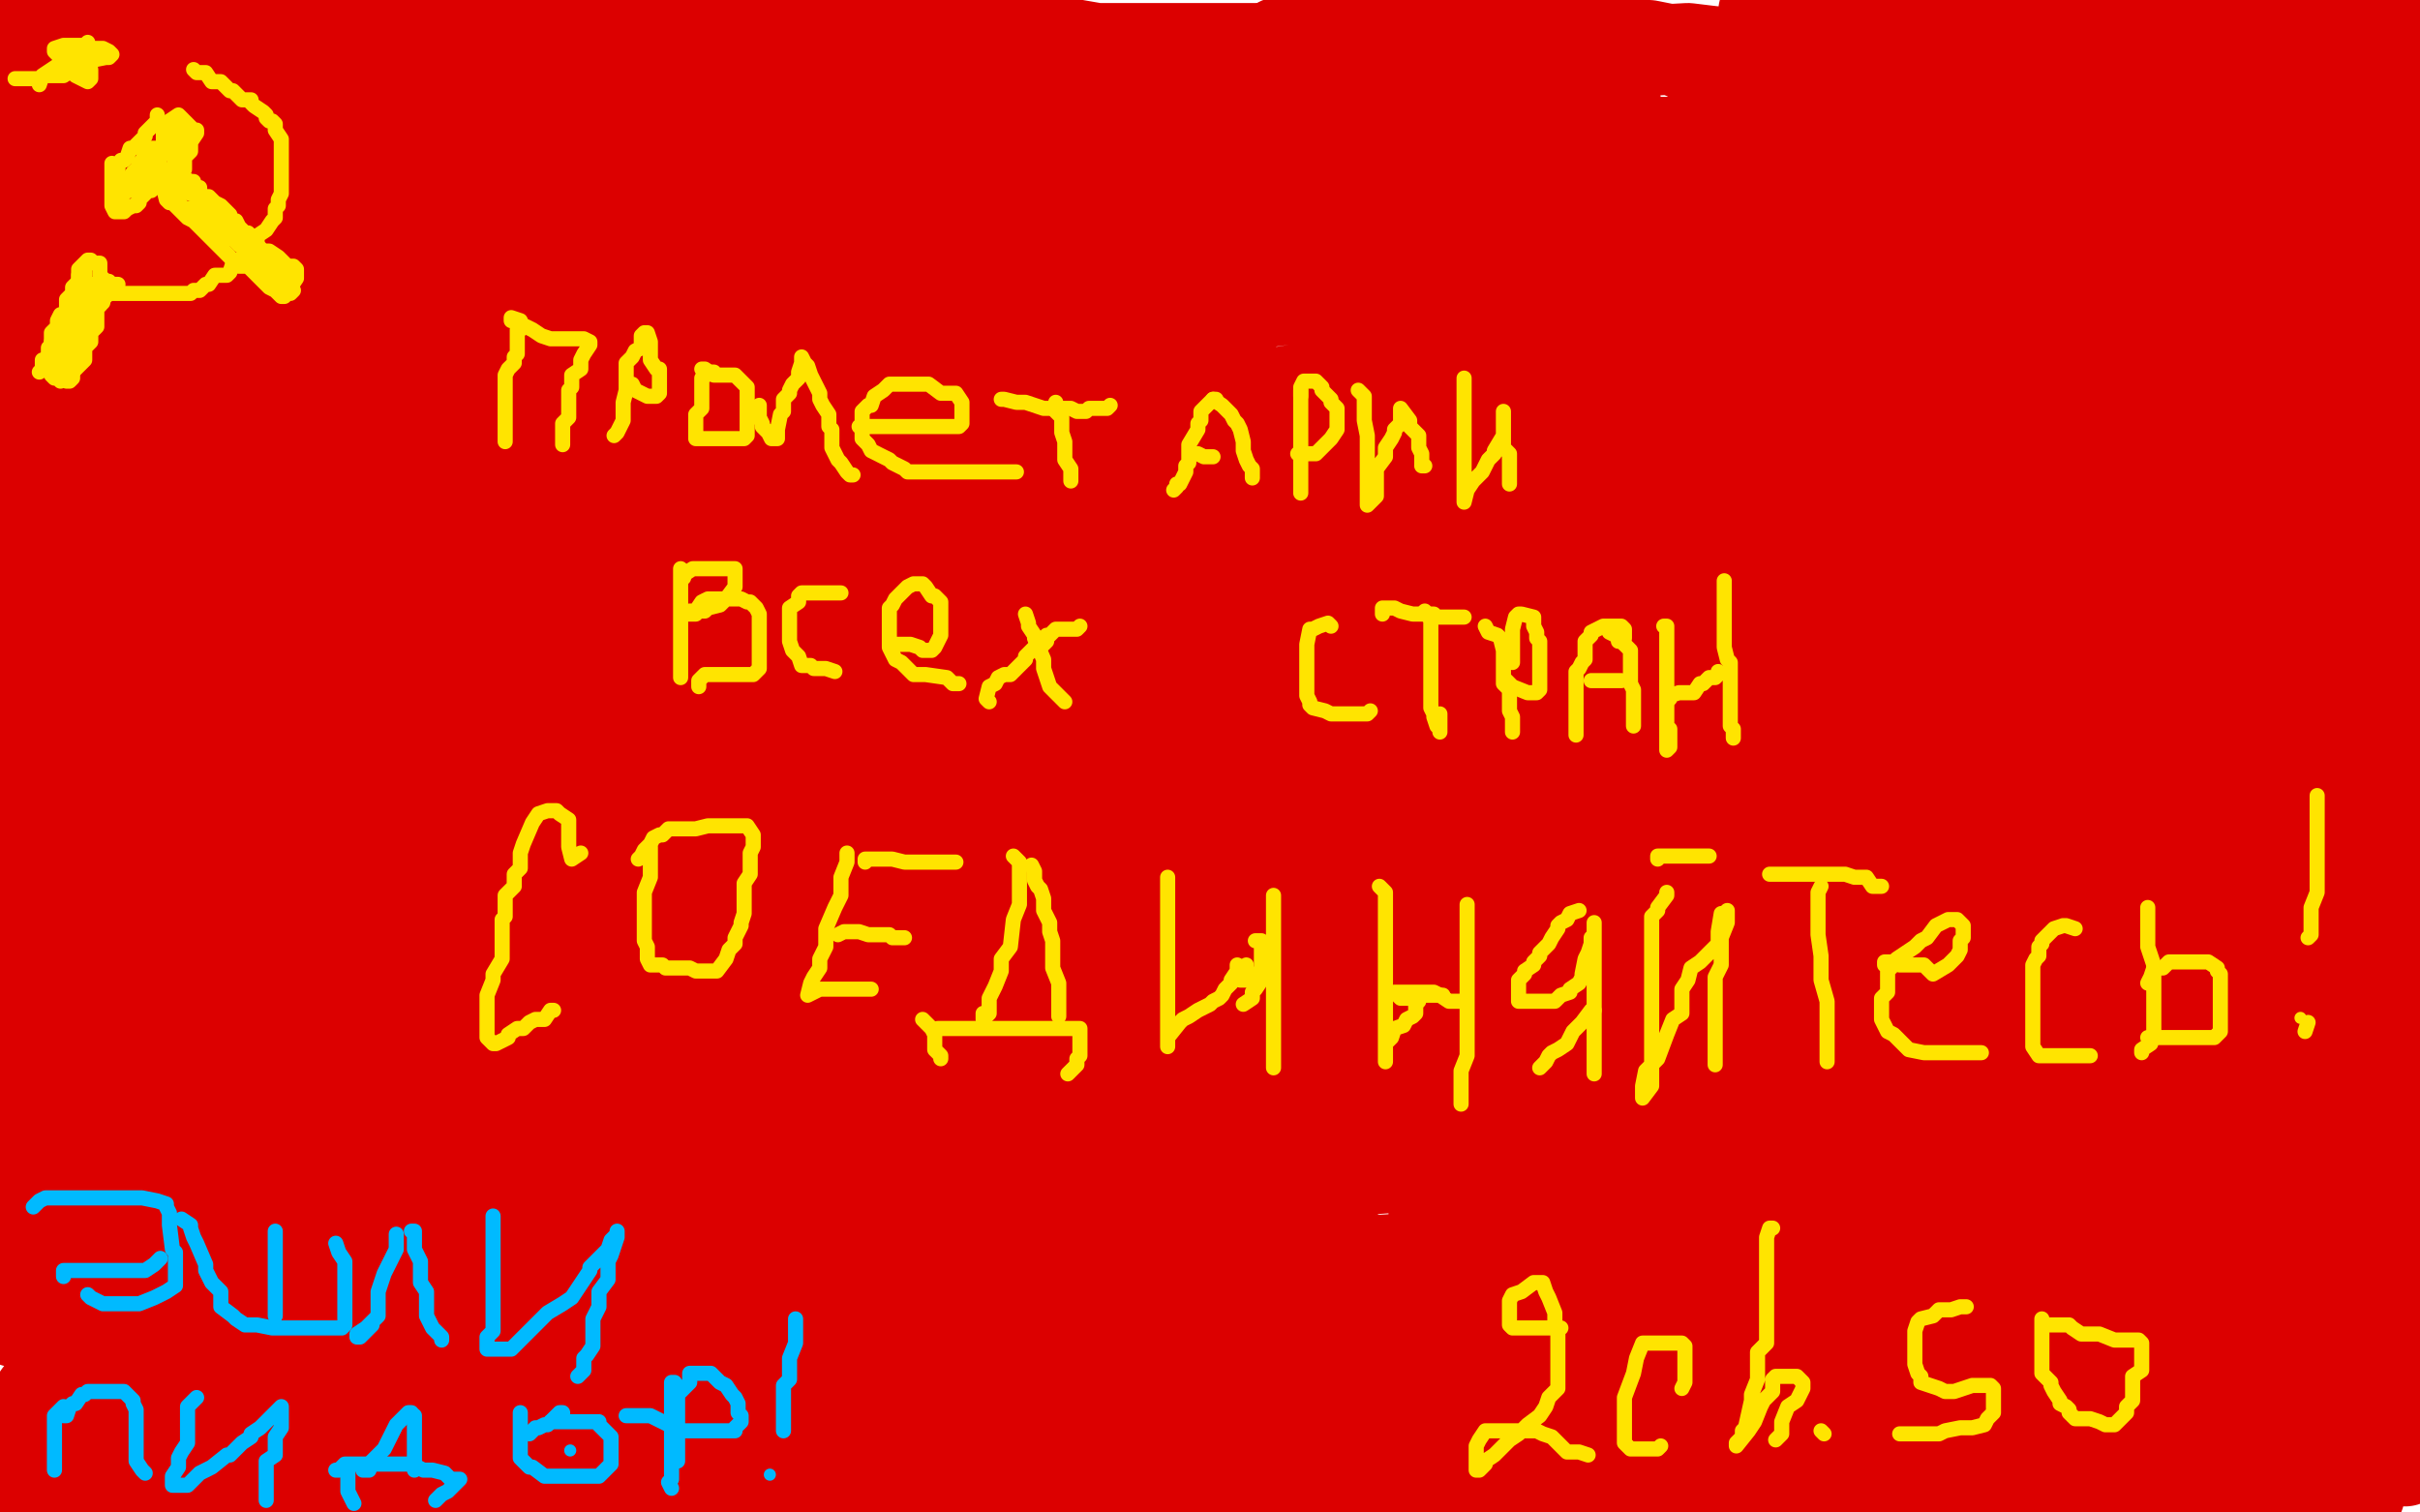 <?xml version="1.0" standalone="no"?>
<!DOCTYPE svg PUBLIC "-//W3C//DTD SVG 1.1//EN"
"http://www.w3.org/Graphics/SVG/1.1/DTD/svg11.dtd">

<svg width="800" height="500" version="1.1" xmlns="http://www.w3.org/2000/svg" xmlns:xlink="http://www.w3.org/1999/xlink" style="stroke-antialiasing: false"><desc>This SVG has been created on https://colorillo.com/</desc><rect x='0' y='0' width='800' height='500' style='fill: rgb(255,255,255); stroke-width:0' /><polyline points="664,191 665,191 665,191 652,189 652,189 617,183 617,183 552,174 552,174 460,164 460,164 384,148 384,148 307,145 307,145 232,136 171,127 108,112 66,109 34,98 7,92 0,73 9,68 32,64 59,64 79,58 116,58 179,58 274,54 338,54 397,51 457,53 518,47 572,47 613,47 655,44 682,44 702,44 707,44 704,44 691,44 673,44 641,48 607,52 574,54 502,54 427,63 349,69 264,69 182,69 124,69 74,69 54,70 38,70 34,70 32,70 34,70 40,70 52,68 62,63 84,57 110,51 147,49 172,47 232,47 320,33 408,20 485,20 558,16 632,25 702,34 750,42 789,47 741,59 646,62 551,62 461,62 360,51 252,51 152,57 48,57 15,54 75,48 103,40 146,34 203,26 231,24 272,24 328,29 352,29 372,29 392,29 410,29 423,29 428,29 430,29 429,29 424,29 416,29 396,32 371,32 341,32 314,32 268,32 223,32 173,32 127,32 69,32 14,32 50,7 104,7 181,7 253,7 322,9 374,18 406,18 424,18 429,18 422,16 404,16 388,16 358,16 326,16 283,10 229,10 183,10 122,1 106,3 97,4 91,7 82,8 74,11 69,11 63,11 62,11 59,12 61,12 66,12 74,12 81,10 86,10 93,10 102,10 107,10 114,10 116,8 109,8 89,8 67,8 45,8 18,8 12,8 32,8 46,9 63,9 77,9 88,9 92,7 98,7 97,7 93,7 78,7 58,8 35,14 4,16 1,37 12,37 27,37 43,37 52,37 61,37 62,37 59,39 51,40 46,41 30,43 16,45 7,45 6,27 13,19 17,13 18,11 21,5 24,0 23,6 21,20 18,36 18,51 16,59 14,74 11,88 5,106 0,127 5,437 5,435 12,421 12,391 12,366 17,344 14,297 14,272 3,242 1,224 32,473 37,430 44,395 46,366 52,339 59,313 64,292 70,274 70,261 73,251 73,246 73,243 73,253 73,275 66,307 56,347 48,391 36,413 21,450 19,454 13,461 4,474 1,485 5,490 10,472 17,459 22,450 25,442 31,434 36,426 42,420 48,416 52,412 53,411 53,415 53,425 53,436 51,448 49,457 40,471 36,477 29,489 25,493 23,497 21,497 20,496 23,491 29,485 43,478 48,472 64,468 82,463 100,457 126,451 141,450 168,450 207,445 257,445 311,445 372,453 421,464 469,472 487,476 501,477 508,477 509,477 504,477 494,477 478,477 458,480 436,486 400,492 375,496 294,499 341,493 370,495 0,479 45,469 93,461 134,461 188,461 243,461 297,461 362,466 391,463 423,463 440,463 458,464 468,467 471,467 472,467 468,468 458,468 444,471 432,476 408,478 383,482 345,484 295,484 246,484 187,484 154,481 114,474 94,474 76,472 73,472 72,472 72,473 80,473 93,473 115,471 138,469 172,464 205,462 273,462 346,462 413,462 486,462 549,462 617,462 651,457 683,457 715,457 722,455 723,455 717,456 701,457 677,457 638,463 590,471 524,480 444,496 90,499 103,499 116,499 126,497 140,493 146,493 162,493 173,493 180,493 185,491 165,491 147,494 131,494 113,497 86,497 14,499 19,493 32,491 44,486 44,484 49,480 60,478 74,475 79,474 83,474 85,471 85,469 77,471 70,476 60,481 46,486 32,491 18,493 4,497" style="fill: none; stroke: #dc0000; stroke-width: 30; stroke-linejoin: round; stroke-linecap: round; stroke-antialiasing: false; stroke-antialias: 0; opacity: 1.0"/>
<polyline points="563,493 562,493 562,493 557,493 557,493 540,493 540,493 522,493 522,493 500,494 500,494 459,498 481,493 511,493 543,493 580,493 612,493 641,490 668,490 688,484 713,484 729,478 734,478 741,475 742,475 739,475 726,475 708,475 680,476 656,476 625,480 594,486 576,486 558,486 545,486 541,486 539,486 543,486 559,486 589,486 618,483 664,483 702,478 730,478 757,478 779,478 797,478 729,495 722,485 714,473 708,467 705,464 701,460 704,459 716,459 732,460 748,466 764,469 775,471 785,471 792,474 796,475 797,476 797,479 787,485 776,487 756,490 736,492 718,496 678,499 685,496 695,493 708,493 724,493 733,493 749,493 764,493 771,493 774,493 778,494 780,494 779,493 769,491 752,491 729,487 707,487 698,487 691,487 685,487 680,487 679,486 680,483 688,482 695,482 713,482 730,482 746,482 757,482 773,482 795,483 798,106 791,116 787,124 781,130 775,136 772,139 771,140 771,141 772,136 772,127 772,120 773,107 776,97 776,88 777,76 780,67 785,57 787,48 790,38 791,31 795,21 795,16 796,11 796,9 796,7 796,6 796,4 794,9 794,12 794,16 794,19 794,23 794,28 794,31 795,38 798,137 793,149 790,158 786,168 783,176 783,179 780,182 779,184 779,187 779,189 779,193 779,194 779,197 779,188 780,181 780,172 781,167 781,153 781,146 781,133 781,117 784,104 784,92 784,77 784,68 784,59 785,49 788,42 788,38 788,35 787,34 787,32 787,31 786,30 785,29 784,27 784,26 781,24 781,23 780,22 777,20 774,16 772,12 770,10 769,9 766,6 763,3 762,1 760,0 595,0 594,1 593,1 591,1 590,1 588,1 586,2 583,4 583,5 583,6 583,8 585,9 590,10 601,12 609,13 622,15 638,19 652,19 669,20 683,24 701,26 712,26 721,26 730,26 734,26 738,26 740,26 745,27 745,28 747,28 755,28 764,28 775,28 782,28 787,28 789,28 793,28 794,28 795,27 795,26 795,25 795,23 795,22 793,20 793,19 793,17 793,16 793,14 793,13 793,11 794,7 796,5 645,4 634,6 620,9 606,14 599,16 591,19 586,20 582,20 579,21 577,22 576,22 572,22 569,22 565,22 555,17 545,15 534,15 516,11 509,11 500,11 491,11 486,11 479,11 476,11 475,11 472,11 470,11 466,12 457,12 454,12 447,12 440,12 435,12 430,12 428,13 426,14 424,14 423,14 422,15 422,19 434,22 456,27 470,33 494,42 514,44 526,49 538,54 547,58 553,59 554,59 556,59 553,59 547,59 538,59 524,59 511,59 495,59 473,59 453,59 442,59 427,59 413,59 402,59 395,59 394,59 392,59 389,59 385,59 380,59 373,63 364,63 356,69 342,72 326,78 306,83 296,88 279,97 262,99 236,105 223,105 214,105 200,108 195,108 191,108 186,108 184,108 177,108 172,106 171,105 170,104 167,104 164,104 160,104 153,104 142,104 131,104 122,104 113,105 106,105 96,108 91,108 82,109 73,112 69,112 63,112 59,112 56,112 51,112 44,112 39,112 32,112 31,112 24,112 20,110 12,110 4,106 10,80 24,75 30,71 35,68 36,67 38,66 41,64 41,63 41,65 41,68 41,85 41,103 41,130 33,165 23,210 11,243 1,283" style="fill: none; stroke: #dc0000; stroke-width: 30; stroke-linejoin: round; stroke-linecap: round; stroke-antialiasing: false; stroke-antialias: 0; opacity: 1.0"/>
<polyline points="18,79 18,91 18,91 16,107 16,107 12,125 12,125 10,145 10,145 7,166 7,166 3,191 3,191 1,206 1,206 5,225 11,213 17,199 26,184 33,170 42,156 49,140 54,128 59,112 63,102 68,88 69,76 74,67 77,61 81,57 83,55 85,58 80,71 71,89 63,107 50,122 41,143 27,167 16,192 10,204 2,213 11,199 18,187 25,171 36,152 45,133 57,112 77,88 88,71 105,55 117,42 127,34 140,27 146,21 148,18 153,16 153,31 149,51 145,71 134,101 125,122 115,146 102,160 84,183 65,203 51,220 34,237 19,248 3,259 6,221 17,205 22,195 37,170 51,148 57,129 64,113 69,97 74,85 79,77 83,72 84,68 85,67 85,71 85,85 85,102 79,125 70,154 59,183 54,205 46,229 37,245 26,259 19,272 15,279 12,285 11,286 19,282 23,257 31,236 38,220 47,201 62,174 81,142 92,126 111,103 121,91 130,78 138,70 141,68 141,78 139,98 129,121 121,142 108,175 96,197 85,226 68,249 55,264 45,276 40,284 34,290 33,291 33,283 42,265 47,242 56,210 71,172 84,135 95,113 110,75 117,63 121,43 126,31 128,22 128,20 129,17 131,22 131,31 131,40 131,49 131,64 131,80 131,102 126,130 115,159 108,179 96,204 88,227 77,246 66,258 57,271 50,285 47,289 40,295 39,300 37,303 43,293 48,279 53,263 62,247 70,229 81,210 92,196 101,181 107,175 110,173 110,175 110,187 100,205 91,222 79,246 68,264 61,283 47,304 36,321 27,331 17,342 17,344 13,346 12,347 11,344 11,336 16,324 19,308 26,294 31,280 39,262 46,247 55,233 68,219 76,210 86,202 94,197 102,192 105,189 111,187 122,184 124,184 127,184 128,184 129,187 129,201 127,216 114,235 102,259 87,282 72,299 57,318 34,343 17,358 1,371 6,317 12,303 27,284 50,259 83,233 111,212 129,205 155,199 175,195 197,195 213,195 226,195 229,195 233,198 236,202 239,209 240,218 240,230 240,239 240,248 227,262 217,271 200,280 193,281 183,286 169,290 158,290 149,288 138,279 131,275 123,267 121,255 118,243 118,230 118,221 118,208 130,195 143,178 161,169 191,161 227,151 277,151 327,151 390,151 441,153 477,163 510,175 528,180 538,187 542,189 542,196 534,212 522,221 500,237 469,244 418,246 358,252 294,252 204,248 154,234 118,225 85,213 69,206 66,203 63,196 63,185 68,171 82,162 109,150 152,145 209,136 272,136 363,136 439,136 527,145 602,158 678,177 714,200 731,209 741,216 742,218 742,225 742,236 729,250 695,266 647,274 585,283 498,293 434,296 352,292 292,290 244,281 203,269 189,262 172,251 171,245 171,236 171,227 172,218 180,210 197,201 215,193 247,189 283,189 338,191 441,212 506,221 554,229 591,241 610,248 622,253 625,257 625,259 625,264 608,274 507,300 406,307 333,313 242,313 161,309 86,300 32,286 0,277 28,221 76,213 130,213 207,213 285,206 359,200 435,215 505,224 553,232 595,248 615,256 625,261 626,261 626,265 624,272 614,280 599,291 581,298 561,304 540,309 515,313 491,313 464,313 447,313 421,307 390,290 362,279 340,267 324,256 316,252 308,243 308,240 308,235 317,224 338,212 358,207 391,196 453,187 521,184 571,184 625,184 676,186 707,193 731,201 741,206 744,209 744,212 744,220 744,229 737,235 723,244 707,249 685,251 663,251 640,247 611,236 577,222 542,204 517,192 492,172 480,161 475,153 475,144 475,141 476,132 488,121 500,120 529,114 577,106 609,106 663,106 735,106 791,108 792,126 784,117 778,115 778,111 778,103 778,96 782,86 784,81 789,69 790,65 796,61 782,119 742,127 694,135 658,135 630,135 608,135 588,131 576,126 568,121 566,119 566,112 566,101 566,90 566,83 574,68 587,56 599,51 623,41 643,33 663,32 683,28 705,28 723,28 741,35 754,45 764,52 768,58 773,66 773,75 774,84 774,95 774,107 772,116 765,128 756,140 750,146 740,151 729,151 716,151 702,151 687,151 673,147 653,138 642,129 634,121 630,115 628,110 628,99 628,90 628,79 632,71 642,66 658,61 674,61 689,61 705,61 722,61 741,66 757,73 769,86 775,92 783,106 783,111 783,116 779,126 775,132 775,133 770,137 764,141 757,141 746,141 737,141 728,141 719,141 711,136 705,130 702,126 700,119 698,114 696,110 696,108 696,104 696,101 696,97 697,94 700,92 703,92 708,92 710,92 711,92 714,98 716,105 719,115 719,124 719,133 719,140 719,145 714,150 712,152 708,152 703,152 697,152 689,147 679,136 670,124 663,112 661,108 659,100 659,91 659,86 659,77 659,76 666,74 679,72 697,72 717,72 731,79 751,86 772,95 786,102 798,111 798,131 788,136 776,139 761,139 747,139 734,139 723,139 711,135 704,132 700,128 696,124 689,116 687,111 684,105 684,100 684,98 684,95 684,94 684,93 684,91 689,90 695,90 707,90 716,93 726,98 734,102 746,113 755,121 761,133 766,143 768,150 771,160 771,167 771,172 771,178 767,182 766,183 764,183 753,183 747,183 738,183 727,176 718,171 712,167 709,164 708,162 706,160 706,157 708,154 712,154 719,156 727,163 739,173 755,182 772,197 787,208 799,217 794,238 780,238 767,238 745,238 716,231 688,223 663,210 642,201 630,190 624,186 622,182 622,173 622,167 622,162 628,153 642,146 651,142 667,141 683,141 696,141 705,141 710,141 717,143 719,144 725,147 727,149 729,152 729,155 729,159 730,163 732,168 732,172 732,178 733,182 733,187 733,190 733,194 733,197 733,201 730,203 729,206 727,208 726,209 725,210 730,210 734,210 739,210 747,210 752,208 760,207 769,207 772,207 774,207 773,206 770,203 768,201 764,194 759,184 752,172 743,162 737,152 732,144 729,136 728,129 728,126 725,120 725,118 725,120 726,130 731,144 735,160 740,178 742,198 748,221 758,247 760,268 765,288 769,306 771,322 774,333 774,338 775,342 775,343 775,344 776,343 776,337 776,326 776,316 776,305 777,290 782,278 788,259 788,246 793,234 796,227 797,223 799,219 799,225 799,239 799,250 797,268 793,286 791,308 791,328 787,346 787,351 782,361 781,367 781,372 778,374 778,375 778,377 778,372 776,354 776,338 776,314 776,305 776,292 776,274 776,250 776,228 776,208 776,192 776,183 773,178 773,176 773,172 773,174 773,182 773,189 771,194 768,206 768,208 768,215 768,220 768,226 768,233 768,244 768,255 768,271 766,287 762,305 762,316 762,332 762,343 760,352 757,360 757,361 757,366 757,370 757,375 757,379 757,385 757,390 757,402 757,407 757,416 757,419 757,423 752,430 752,431 751,432 751,434 751,436 750,437 748,431 748,421 752,412 754,408 758,399 763,387 768,379 773,372 775,366 777,362 778,360 780,359 782,357 784,365 784,378 784,396 784,414 784,427 784,443 784,454 784,458 784,464 784,465 784,467 781,463 778,457 777,448 772,440 769,433 768,423 768,408 768,395 768,383 768,376 768,373 768,372 768,370 768,372 768,385 764,404 762,421 759,435 757,449 757,456 757,461 757,467 757,468 757,470 756,471 752,471 751,471 749,471 744,468 744,467 744,464 744,462 743,461 742,460 741,459 740,458 739,457 737,456 736,455 735,455 733,455 732,454 730,451 726,451 722,449 719,449 714,446 707,446 702,446 698,446 692,446 688,446 684,446 679,446 671,450 665,454 663,454 650,455 641,458 630,458 618,463 606,464 597,464 586,464 575,464 561,464 552,464 543,464 534,464 527,464 522,464 516,462 512,462 508,462 505,462 504,462 502,462 498,462 497,462 494,462 492,462 489,462 485,462 481,462 480,462 478,462 475,462 471,460 470,460 467,457 463,453 459,452 453,452 449,448 444,448 435,445 428,443 419,443 410,443 402,439 397,439 392,437 389,437 387,437 386,437 384,437 383,437 381,437 380,437 376,437 372,437 365,437 358,437 349,437 338,437 331,437 320,437 308,437 297,437 292,437 284,437 272,433 263,433 256,431 246,428 233,428 222,428 212,423 202,421 193,421 184,417 174,416 168,416 164,416 160,416 157,416 156,416 154,416 153,416 151,416 149,417 144,418 141,420 138,422 135,422 132,423 128,427 124,429 120,433 118,435 114,436 113,436 109,438 106,439 103,439 99,439 94,441 92,442 90,442 86,442 84,444 83,444 82,444 81,444 80,444 79,444 78,445 76,446 74,446 73,446 71,446 70,446 68,446 67,446 66,446 64,449 61,451 61,452 63,452 68,452 70,452 78,452 87,450 96,450 101,450 110,448 117,448 121,448 127,446 130,445 135,444 137,444 140,444 143,444 146,442 147,441 149,441 150,441 152,441 153,441 155,441 156,441 162,437 167,435 170,433 175,430 176,429 178,427 182,425 189,425 194,425 197,425 206,425 215,425 224,425 231,425 236,425 244,427 251,427 262,427 274,430 284,433 291,436 307,441 321,445 339,447 357,452 375,456 394,461 403,461 418,462 432,466 441,466 448,467 458,470 470,472 479,472 490,472 499,475 513,476 524,476 534,480 541,480 548,480 555,480 558,480 560,480 561,480 566,477 567,477 570,473 574,473 578,469 581,466 589,462 591,461 595,457 600,456 606,450 613,447 621,440 627,439 632,436 637,435 647,432 654,430 662,427 667,427 672,425 679,425 686,423 687,422 688,422 691,422 693,422 690,422 687,422 673,422 655,422 635,422 607,428 580,434 562,434 535,435 508,442 495,442 481,445 470,445 456,445 445,445 443,445 441,446 438,446 433,448 432,448 431,448 428,449 424,450 426,451 431,451 433,451 443,451 461,451 472,451 496,451 516,451 534,451 554,451 569,451 587,451 603,451 616,451 627,451 636,451 643,449 651,446 652,446 655,444 656,444 658,444 659,444 661,441 663,440 667,439 669,437 672,434 677,433 681,429 688,429 692,425 700,423 702,421 706,421 712,415 713,414 716,414 721,412 722,410 726,407 727,407 730,403 732,402 736,398 737,393 741,389 746,381 749,376 753,372 754,367 756,363 761,356 762,352 765,347 765,343 766,337 769,331 769,324 770,319 773,307 773,302 773,297" style="fill: none; stroke: #dc0000; stroke-width: 30; stroke-linejoin: round; stroke-linecap: round; stroke-antialiasing: false; stroke-antialias: 0; opacity: 1.0"/>
<polyline points="749,224 748,224 748,224 747,228 747,228 747,234 747,234 747,239 747,239 744,248 744,248 744,257 744,257 744,264 744,264 744,273 744,273 744,282 744,282 744,291 744,291 744,302 744,302 744,314 744,314 744,325 744,325 744,336 744,349 744,361 742,372 742,383 739,389 739,392 737,399 737,403 737,406 734,412 734,418 734,423 732,429 729,434 728,439 728,441 726,444 725,446 724,450 722,452 720,454 718,455 717,456 715,457 713,454 712,452 710,448 710,445 708,436 707,434 707,429 707,422 707,415 707,408 707,401 707,396 708,383 711,373 713,364 716,354 721,340 721,331 721,320 721,311 721,297 721,288 721,279 721,270 721,265 721,257 722,250 722,249 722,245 722,243 722,242 722,240 722,239 723,239 723,244 723,254 723,263 723,276 723,286 723,297 723,306 723,319 723,328 723,339 723,348 723,357 721,371 717,383 717,396 715,408 710,417 710,424 710,428 710,431 710,424 704,410 704,396 698,378 698,363 694,345 694,329 692,309 692,296 692,282 692,273 692,266 692,261 692,258 692,254 692,252 692,251 691,250 690,250 690,262 690,269 690,281 690,294 690,305 690,321 690,336 690,350 690,363 690,374 688,386 685,395 683,405 681,408 679,411 679,412 676,405 674,396 671,386 671,377 671,366 671,353 671,342 671,326 671,310 671,295 671,279 671,266 671,257 671,248 671,243 671,239 670,238 670,240 670,248 670,259 670,268 670,279 670,293 670,308 670,313 666,327 665,341 665,352 661,366 656,380 654,389 650,395 647,399 647,400 647,394 645,389 642,379 642,372 640,361 636,347 636,329 634,315 630,297 628,277 625,259 623,244 623,230 623,219 619,205 617,194 617,192 617,188 617,198 617,213 611,229 608,247 606,263 606,283 600,301 600,317 596,333 594,349 591,356 591,361 591,368 590,369 590,364 590,357 593,342 598,325 605,311 613,295 619,285 632,270 641,260 647,250 654,242 658,234 660,231 662,227 662,226 663,224 663,226 663,236 664,252 666,259 666,274 666,290 666,310 666,319 666,337 666,356 664,372 658,390 653,407 648,421 644,430 643,435 643,437 643,438 643,434 644,422 647,417 649,401 649,385 649,370 649,352 649,334 649,317 649,301 649,286 649,270 649,261 647,252 647,247 647,246 646,245 643,246 639,256 634,272 628,284 625,300 622,312 616,328 613,342 607,360 606,367 601,381 599,384 598,389 597,392 597,393 597,395 597,392 594,385 594,376 594,371 594,361 594,350 592,338 592,325 592,309 592,294 592,281 592,267 592,260 592,259 592,257 593,270 595,287 598,303 600,323 604,339 609,351 614,363 619,373 620,380 623,386 623,387 623,388 623,382 623,370 623,355 623,342 623,326 623,315 623,301 623,298 623,294 623,293 623,291 623,302 623,320 623,337 623,357 623,375 623,395 623,413 619,426 612,438 606,443 600,453 598,456 596,459 596,460 595,461 594,460 590,449 584,431 579,417 579,405 573,385 571,369 568,355 568,342 568,333 566,326 566,321 566,317 566,315 566,314 566,317 566,331 566,344 566,362 566,381 566,399 566,415 566,430 566,444 566,455 566,462 566,465 566,466 566,468 566,464 566,454 562,442 555,424 555,406 551,390 547,372 544,362 544,351 538,339 538,330 538,325 536,320 535,318 535,324 535,342 533,358 533,373 529,393 527,411 522,427 512,446 508,452 507,461 505,468 503,471 500,458 500,447 498,433 498,416 498,400 498,385 498,367 498,347 498,331 498,316 499,302 500,297 500,294 500,291 500,295 500,311 500,333 500,355 500,377 500,397 500,413 500,424 496,438 495,445 493,450 492,454 491,455 488,455 487,452 485,442 486,430 488,419 491,407 496,393 503,381 509,367 514,353 517,341 522,332 525,324 528,316 528,314 530,309 530,307 531,305 531,304 531,306 529,318 527,327 524,343 522,359 522,370 516,386 505,400 498,413 492,421 487,430 484,438 480,440 479,441 478,437 475,425 474,411 474,396 474,380 474,363 470,342 470,327 470,313 470,298 470,287 470,283 470,280 468,292 464,310 463,328 457,346 448,366 443,378 438,390 433,398 430,406 427,408 427,409 426,410 425,411 424,411 423,408 423,400 423,391 421,379 421,364 421,348 421,333 421,313 421,297 424,286 427,278 428,275 428,271 428,277 428,293 428,313 420,331 408,355 400,379 391,395 384,411 377,423 365,434 360,442 356,448 354,450 352,452 351,453 350,453 347,453 344,445 338,437 334,426 331,414 326,402 320,394 307,382 301,377 292,374 286,373 277,370 272,370 267,370 263,370 260,370 256,370 249,374 241,378 233,383 230,384 217,387 208,389 196,392 190,392 182,393 181,393 178,393 177,392 177,388 191,379 227,370 275,362 335,356 416,356 502,356 593,352 665,352 762,338 766,404 720,404 679,404 634,404 589,404 556,401 537,398 521,392 514,392 515,388 521,388 537,388 557,388 574,388 605,388 632,388 654,388 678,388 694,388 701,386 705,384 702,384 683,388 655,392 617,395 595,397 543,409 506,409 467,416 429,418 414,418 392,418 378,418 375,418 374,418 376,418 377,418 378,418 379,418 381,416 382,416 386,413 394,410 398,408 405,405 410,404" style="fill: none; stroke: #dc0000; stroke-width: 30; stroke-linejoin: round; stroke-linecap: round; stroke-antialiasing: false; stroke-antialias: 0; opacity: 1.0"/>
<polyline points="452,386 449,388 449,388 425,391 425,391 403,391 403,391 363,391 363,391 304,391 304,391 244,388 244,388 175,382 175,382 129,382 129,382 107,383 107,383 91,387 91,387 82,387 82,387 88,385 108,385 131,381 138,381 164,381 196,381 269,384 320,381 388,381 429,381 492,381 502,379 515,379 508,379 485,380 460,386 431,388 368,388 322,388 250,388 214,388 164,388 132,388 110,388 94,388 89,386 95,386 114,380 131,378 162,378 207,378 259,372 295,372 345,372 391,372 415,372 433,372 436,372 427,372 409,372 379,372 329,372 279,372 191,385 150,397 114,407 81,419 65,426 60,426 54,430 57,428 62,426 70,423 81,423 95,423 108,423 132,423 169,423 223,423 278,423 323,423 362,427 376,434 380,436 382,436 383,438 381,440 372,445 354,448 332,448 308,448 284,448 257,448 235,446 215,442 197,440 187,437 180,436 179,436 182,433 189,432 198,432 215,432 238,428 262,428 282,428 309,428 333,428 355,422 369,422 387,422 394,420 398,418 393,418 379,419 351,421 318,423 268,423 218,423 168,423 132,423 100,423 78,424 62,424 57,424 60,424 67,421 81,415 94,415 119,415 144,411 171,411 204,413 232,413 268,413 282,413 297,411 307,409 310,407 311,406 303,406 283,407 265,407 235,407 211,407 181,407 163,407 136,407 114,407 98,407 85,407 80,407 88,407 106,407 130,405 158,401 196,398 248,390 285,390 326,390 353,390 375,390 391,390 402,390 406,391 409,391 396,392 374,392 352,392 318,396 277,396 235,393 203,393 173,388 153,386 142,386 134,382 133,382 140,382 153,380 178,376 209,369 238,367 258,362 291,355 331,355 356,355 384,350 408,350 426,350 431,350 433,348 428,348 408,348 386,348 346,348 305,348 255,348 205,348 155,348 123,348 99,348 82,348 75,348 71,348 74,345 87,340 111,340 144,340 169,340 187,338 241,342 287,345 328,345 358,340 389,346 403,344 418,344 420,344 421,344 417,344 403,344 394,344 375,344 353,344 328,344 298,344 253,344 230,340 199,338 177,334 163,332 152,329 151,328 154,325 176,321 206,321 240,318 285,318 324,313 373,313 415,315 454,320 483,322 518,329 531,329 541,332 542,332 543,332 540,332 532,332 519,332 498,328 474,328 446,323 407,316 373,314 332,314 296,314 246,314 219,314 198,310 185,310 178,310 175,308 178,308 186,308 202,308 232,308 257,308 297,308 365,308 414,308 460,308 492,308 528,308 550,308 555,308 559,308 555,308 541,308 514,308 475,300 414,294 351,294 301,294 247,294 197,294 153,301 122,308 100,313 83,319 65,324 60,326 62,326 65,326 67,326 71,328 72,328 75,330 75,331 76,338 76,347 76,356 74,366 72,375 69,382 69,386 69,390 71,391 74,391 82,386 85,382 94,374 98,368 99,365 104,356 110,344 117,334 118,329 123,319 128,313 128,309 128,306 128,304 127,303 123,310 118,318 113,328 107,334 100,346 90,356 79,367 69,381 60,391 52,402 46,413 44,417 43,417 42,416 44,409 51,397 57,391 67,386 77,381 93,374 102,371 119,366 130,361 144,355 152,351 164,346 168,342 176,339 182,333 184,330 185,329 187,327 188,327 189,332 189,337 186,346 182,356 175,368 165,382 157,389 153,393 141,396 136,396 135,396 126,392 120,387 110,377 103,365 101,353 96,341 91,327 86,315 82,302 81,290 81,275 81,261 81,250 81,241 84,233 88,228 92,225 99,222 106,222 110,222 114,222 118,222 121,224 125,228 126,230 126,234 130,241 133,250 138,262 143,274 145,286 148,295 148,300 148,307 148,312 148,316 143,323 136,326 122,327 111,329 99,329 84,329 68,329 61,327 51,322 49,320 48,319 47,316 47,311 47,306 47,302 51,297 53,293 60,287 66,284 70,282 71,281 77,278 88,278 92,278 94,278 95,280 95,285 95,291 93,297 89,300 88,301 85,304 84,305 81,307 79,307 78,307 76,307 75,304 75,301 75,296 79,290 82,286 90,282 96,279 101,278 108,278 115,278 132,278 148,279 157,281 174,286 183,289 193,291 195,293 188,295 179,295 163,295 148,295 132,295 112,295 94,295 77,295 63,295 54,293 47,291 44,289 49,285 63,278 75,275 91,269 109,267 137,263 183,263 220,260 265,260 302,260 343,260 367,260 385,260 401,258 408,256 417,255 403,255 388,255 366,255 335,257 310,258 273,258 249,259 222,259 207,259 193,259 188,259 187,258 191,255 216,253 242,253 274,253 300,256 360,259 415,256 447,256 492,256 514,256 541,256 552,256 558,258 555,264 536,271 512,271 479,271 424,271 388,271 342,271 301,271 279,271 261,274 241,274 228,274 224,275 227,273 243,268 284,266 330,264 385,261 447,249 507,246 575,246 602,246 643,246 661,246 669,249 662,252 642,254 626,259 608,259 586,264 560,270 538,276 510,280 482,280 458,280 440,280 429,280 424,280 423,279 423,278 423,274 428,273 445,273 465,273 487,273 509,273 536,273 564,273 584,271 606,267 626,267 646,267 653,267 656,267 653,268 648,270 634,272 625,272 614,272 603,272 596,272 590,269 588,266 588,263 588,254 588,245 591,234 599,225 607,217 618,207 628,197 640,186 651,177 661,171 668,168 678,165 681,165 683,165 684,165 685,168 685,182 675,198 665,212 651,231 643,239 629,252 618,265 614,268 612,268 611,259 612,250 621,239 627,229 638,219 650,206 660,201 672,195 686,186 697,175 707,170 717,164 724,159 727,159 727,158 727,162 727,174 730,186 730,197 730,210 730,224 730,230 730,239 723,248 719,251 717,254 716,255 715,256 714,256 711,252 709,248 707,241 705,236 705,233 705,224 701,215 701,206 701,192 701,183 701,174 701,167 701,160 701,154 701,149 701,146 701,148 696,162 690,178 687,198 680,214 674,226 669,238 664,248 663,250 659,256 657,244 654,234 654,219 654,203 648,185 644,165 644,145 642,121 642,96 642,77 638,59 638,49 636,46 636,45 636,47 636,60 636,78 636,94 636,116 632,136 630,158 625,176 618,205 615,217 615,220 615,224 615,226 613,228 611,222 609,213 608,201 606,188 604,174 604,159 604,141 604,125 604,105 604,88 604,72 600,58 600,49 600,40 599,39 599,44 599,62 599,78 599,100 599,119 599,142 599,159 599,175 595,182 594,187 591,175 589,161 586,145 582,123 578,107 578,87 574,69 574,53 574,42 574,37 574,36 574,38 574,53 574,73 575,93 581,113 585,134 585,156 585,173 585,191 586,211 586,222 586,231 586,238 586,240 586,241 586,230 582,212 576,194 573,180 568,164 566,150 561,134 551,118 546,99 542,84 539,76 538,69 537,68 533,75 528,96 526,123 520,144 514,172 510,202 504,220 503,230 499,239 496,251 495,256 495,257 494,258 494,253 494,245 494,229 494,209 494,192 494,165 494,140 494,113 494,91 494,74 494,60 494,49 495,45 496,43 496,40 496,39 497,41 499,55 503,73 508,93 514,111 515,131 519,151 521,171 526,190 530,206 532,217 535,227 536,228 539,231 538,231 536,231 534,224 533,216 534,205 534,192 534,176 534,158 534,143 534,123 534,103 534,87 534,68 534,59 534,47 534,44 534,37 534,34 534,33 534,35 534,52 535,68 539,79 540,97 540,113 540,133 540,150 540,168 540,181 536,195 531,205 526,215 522,221 518,223 516,224 512,226 510,228 509,228 507,228 505,226 502,221 500,212 498,209 492,202 483,181 477,165 476,147 470,131 467,115 461,99 461,86 459,74 459,68 459,58 459,54 459,50 460,48 461,47 461,54 461,67 461,85 461,105 461,123 461,145 461,162 461,176 461,183 461,188 461,190 461,191 461,183 461,172 461,159 466,145 469,126 471,111 475,91 480,70 482,57 487,40 491,31 492,24 492,20 492,17 492,20 490,39 484,60 477,83 464,108 447,132 432,154 421,176 409,198 400,210 388,222 379,233 375,236 369,241 364,241 363,241 360,239 359,231 353,210 350,192 348,172 344,154 342,132 342,110 342,90 342,72 342,55 342,41 343,32 345,25 347,19 348,16 349,15 352,14 352,25 352,43 352,63 352,85 352,111 352,143 352,180 348,200 342,216 339,228 334,236 330,244 327,245 323,241 316,225 312,209 311,191 307,171 307,153 307,133 307,118 314,95 325,78 336,68 345,63 348,62 355,59 356,59 359,65 359,76 357,98 351,121 338,154 317,182 310,188 276,207 228,232 205,247 180,259 150,264 139,264 135,264 131,264 128,261 128,256 128,248 128,234 133,216 148,199 165,186 190,167 238,145 297,124 343,110 440,97 497,89 526,84 568,82 586,78 596,78 600,78 602,81 594,90 584,97 559,111 515,122 444,134 347,144 258,164 171,174 98,174 42,179 9,176 10,157 81,134 119,129 150,122 211,113 233,113 272,103 313,103 341,103 363,104 370,104 372,105 366,109 346,114 320,120 286,125 248,127 193,130 148,130 98,130 74,130 49,130 38,130 33,127 32,126 35,124 49,120 67,117 94,117 116,117 149,117 192,111 224,111 261,111 306,111 361,111 388,111 399,111 407,109 408,109 405,109 395,109 375,109 345,109 321,109 284,109 245,104 213,104 186,104 164,104 146,102 136,99 134,99 133,98 136,95 143,94 156,91 168,91 188,91 214,91 239,91 276,91 317,91 362,91 386,91 423,91 439,91 454,91 463,89 467,89 468,89 465,89 455,89 440,89 418,89 387,89 355,89 323,89 291,89 259,89 232,89 214,89 201,89 197,89 197,86 204,82 224,82 257,82 303,82 361,82 438,82 507,84 569,99 630,108 669,113 712,118 726,123 733,126 732,126 724,126 715,126 695,126 673,127 649,127 615,129 572,134 515,142 467,150 383,166 339,174 282,183 232,183 200,183 178,183 169,184 163,187 166,187 176,187 195,175 209,174 225,168 251,158 279,149 301,146 330,140 361,133 390,131 410,131 428,131 450,131 461,131 470,132 472,132 473,132 474,132 472,136 460,139 438,141 410,145 374,152 341,154 310,161 276,165 245,172 223,177 205,177 196,177 194,177 196,177 204,177 218,171 230,170 250,160 275,158 307,152 346,145 390,137 421,130 446,126 468,124 478,121 485,120 488,119 487,118 480,121 465,123 451,128 428,132 410,132 390,133 370,137 350,139 335,139 329,140 322,141 315,141 310,145" style="fill: none; stroke: #dc0000; stroke-width: 30; stroke-linejoin: round; stroke-linecap: round; stroke-antialiasing: false; stroke-antialias: 0; opacity: 1.0"/>
<polyline points="295,154 296,154 296,154 300,156 300,156 301,158 301,158 303,162 303,162 307,165 307,165 315,174 315,174 327,179 327,179 343,186 343,186 359,189 359,189 367,196 367,196 382,205 382,205 395,203 404,203 410,198 415,198 416,198 417,197 417,199 415,204 405,209 387,218 373,223 341,229 310,236 273,236 251,236 227,236 207,236 198,231 194,229 193,228 193,225 195,218 203,214 219,206 229,203 245,198 261,190 269,189 285,182 305,176 323,171 341,167 357,165 373,165 386,165 395,165 405,168 413,172 416,175 420,180 420,184 420,189 420,192 420,197 420,201 420,208 413,214 399,221 383,226 365,232 349,241 327,241 296,241 276,241 261,241 249,235 245,235 244,234 244,232 244,228 245,223 249,217 257,209 266,201 274,194 290,189 297,186 319,186 337,184 364,184 392,184 423,193 444,198 451,200 459,204 460,207 461,208 462,210 460,215 456,217 453,221 445,226 436,227 420,227 404,227 382,227 355,227 328,227 300,227 275,223 255,217 241,212 231,207 230,207 229,206 232,201 238,198 245,195 257,192 270,192 292,192 314,192 336,192 362,197 389,204 407,209 421,212 433,219 437,223 438,224 438,225 438,226 435,231 431,233 428,234 419,237 408,237 392,238 383,238 359,238 341,238 317,238 297,234 278,228 265,225 261,225 260,225 259,224 259,223 260,222 264,219 266,217 270,215 276,215 282,213 291,210 298,209 307,209 311,209 312,209 314,211 315,211 316,211 316,213 316,218 316,219 316,221 316,222 314,226 313,227 311,228 308,231 304,234 303,236 300,237 299,238 298,240 297,241" style="fill: none; stroke: #dc0000; stroke-width: 30; stroke-linejoin: round; stroke-linecap: round; stroke-antialiasing: false; stroke-antialias: 0; opacity: 1.0"/>
<polyline points="13,123 14,122 14,122 14,121 14,121 14,120 14,120 14,119 17,118 17,117 17,115 17,114 17,112 17,111 17,110 18,109 19,108 19,106 20,104 21,104 22,103 22,102 22,100 22,99 23,98 24,97 24,96 24,95 25,94 26,93 26,91 26,90 26,89 27,88 28,87 29,86 30,86 31,87 32,87 33,87 33,88 33,89 33,90 33,91 34,92 35,93 35,94 35,95 36,96 37,97 38,97 39,97 41,97 42,97 44,97 45,97 47,97 48,97 50,97 51,97 53,97 54,97 56,97 57,97 59,97 60,97 63,97 64,96 65,96 66,96 68,94 69,94 71,91 72,91 74,91 75,91 76,90 77,87 78,87 80,85 81,85 82,84 83,81 84,81 85,80 85,79 85,78 88,76 90,73 91,72 91,70 91,69 92,68 92,67 92,66 93,64 93,63 93,61 93,60 93,58 93,57 93,55 93,54 93,52 93,49 93,47 93,46 91,43 91,41 90,40 89,40 88,39 88,38 87,37 84,35 83,34 83,33 82,33 80,33 79,32 78,31 77,30 76,30 75,29 74,28 73,27 71,27 70,27 68,24 67,24 65,24 64,23" style="fill: none; stroke: #ffe400; stroke-width: 5; stroke-linejoin: round; stroke-linecap: round; stroke-antialiasing: false; stroke-antialias: 0; opacity: 1.0"/>
<polyline points="39,58 39,55 39,55 40,53 40,53 41,53 41,53 42,52 42,52 43,49 43,49 44,49 44,49 47,46 48,45 48,44 51,41 52,40 52,38" style="fill: none; stroke: #ffe400; stroke-width: 5; stroke-linejoin: round; stroke-linecap: round; stroke-antialiasing: false; stroke-antialias: 0; opacity: 1.0"/>
<polyline points="37,54 37,56 37,56 37,57 37,57 37,58 37,58 37,59 37,59 37,60 37,60 37,62 37,62 37,63 37,63 37,65 37,66 37,68 38,70 39,70 41,70 42,69 44,68 45,68 46,67 46,66 47,65 48,64 49,63 50,63 51,62 53,59 54,58 54,57 57,56 58,53 59,53 60,52 61,52 63,50 63,47 65,44 65,43 64,43 61,40 60,39 59,38 56,40 55,41 55,42 54,42 54,44 54,45 54,47 54,51 53,52 52,53 52,55 50,59 49,60 48,60 47,61 45,62 44,61 44,60 45,59 46,58 48,58 53,58 54,58 57,58 61,56 61,55 61,54 61,53 61,52 61,50 60,49 59,48 58,48 56,48 55,48 53,49 52,49 50,49 49,49 49,50 48,51 47,53 46,54 46,55 44,57 43,60 42,60 41,60 41,61 40,62 39,62 38,62 38,63 38,64 39,61 40,60 42,60 45,58 46,57 48,55 50,53 52,52 52,51 52,50 53,50 55,50 56,49 57,46 58,46 60,44 61,44 62,43 59,43 59,44 56,48 55,49 52,50 51,51 49,52 49,53 48,54 47,54 46,56 45,57 44,57 42,60 40,63 39,64 38,65 38,66 39,65 40,65 41,64 42,63 43,63 44,63 46,63 47,62 49,62 50,61 50,60 50,59 51,59 54,56 55,56 56,56 57,56 58,56 59,57" style="fill: none; stroke: #ffe400; stroke-width: 5; stroke-linejoin: round; stroke-linecap: round; stroke-antialiasing: false; stroke-antialias: 0; opacity: 1.0"/>
<polyline points="55,60 54,60 54,60 54,61 54,61 54,62 54,62 55,66 55,66 56,67 56,67 57,67 58,68 59,69 60,70 61,71 62,72 64,73 67,76 68,77 69,78 70,79 73,82 75,84 76,85 77,86 79,88 81,88 82,88 83,89 84,90 86,92 87,93 88,94 89,95 91,96 92,97 93,98 94,98 95,97 96,97 97,96" style="fill: none; stroke: #ffe400; stroke-width: 5; stroke-linejoin: round; stroke-linecap: round; stroke-antialiasing: false; stroke-antialias: 0; opacity: 1.0"/>
<polyline points="61,59 63,60 63,60 64,60 64,60 64,61 64,61 64,62 64,62 65,62 66,62 66,63 67,65 67,66 68,67 68,68 68,69 69,70 70,71 71,72 72,73 73,74 74,75 75,76 76,77 77,78 78,78 79,78 80,78 80,79 80,80 81,80 82,80 83,80 85,81 87,83 89,83 92,85 93,86 94,87 95,88 96,88 97,88 98,89 98,90 98,92 96,95 95,96 94,97 94,96 94,95 91,94 90,93 90,92 89,91 88,90 87,89 87,88 86,87 85,87 84,86 84,85 84,83 83,82 82,81 78,80 77,79 76,78 76,77 75,76 72,75 72,74 71,73 70,72 66,71 65,70 64,70 64,69 62,69 61,69 60,68 59,67 58,66 58,65 58,64 59,61 60,61 64,62 65,64 67,66 67,67 67,68 67,69 67,70 68,73 69,74 69,75 70,76 71,77 73,77 74,77 75,78 76,79 77,79 79,81 83,81 84,81 85,82 86,83 87,84 90,85 91,86 92,86 93,86 93,87 92,88 91,88 90,88 88,88 87,87 87,85 89,85 90,85 91,86 91,87 92,88 93,89 92,88 90,88 89,87 88,86 87,86 86,85 86,84 86,83 85,82 85,81 83,79 83,78 82,77 81,77 80,76 79,75 78,73 77,73 76,72 76,71 75,70 74,69 73,68 71,67 70,66 69,65 68,65 67,65 66,65 65,65 64,64 63,64 62,63 61,62" style="fill: none; stroke: #ffe400; stroke-width: 5; stroke-linejoin: round; stroke-linecap: round; stroke-antialiasing: false; stroke-antialias: 0; opacity: 1.0"/>
<polyline points="94,93 95,92 95,92 96,92 96,92 97,91 97,91" style="fill: none; stroke: #ffe400; stroke-width: 5; stroke-linejoin: round; stroke-linecap: round; stroke-antialiasing: false; stroke-antialias: 0; opacity: 1.0"/>
<polyline points="36,93 33,93 33,93 31,98 31,98 31,99 31,99 28,101 28,101 28,102 28,102 28,104 28,104 27,105 27,105 26,106 26,106 25,107 25,107 25,108 25,110 25,111 24,112 24,113 24,115 24,116 24,118 24,119 24,121 24,122 24,124 24,125 23,126 22,126 21,125 20,124 18,121 17,121 16,120 16,119 16,118 16,117 17,117 19,115 22,113 23,112 24,111 25,111 26,110 27,107 28,107 29,106 29,105 29,104 30,103 33,101 33,100 34,99 35,98 36,97 37,96 38,95 39,94 35,94 33,94 32,94 30,94 29,94 28,95 28,96 27,97 26,94 26,93 26,91 27,91 28,90 28,92 28,93 27,94 27,95 27,96 25,100 24,100 24,101 23,102 23,104 22,105 21,106 21,107 20,108 20,110 17,113 17,114 16,115 16,116 16,117 16,119 16,120 16,119 16,118 16,117 17,117 18,117 20,117 21,117 22,117 22,119 22,122 22,123 23,123 23,122 23,120 23,119 23,117 23,116 23,114 23,113 26,111 27,110 27,108 27,107 30,106 31,103" style="fill: none; stroke: #ffe400; stroke-width: 5; stroke-linejoin: round; stroke-linecap: round; stroke-antialiasing: false; stroke-antialias: 0; opacity: 1.0"/>
<polyline points="16,122 17,124 17,124 18,125 18,125 19,125 19,125 20,126 21,125 21,125 22,124 22,124 23,124 23,124 24,123 24,123 25,122 25,122 26,121 26,121 27,120 28,119 28,117 28,116 28,115 29,114 30,113 30,111 30,110 32,108 32,107 32,105 32,104 32,102 34,100 34,99 34,98" style="fill: none; stroke: #ffe400; stroke-width: 5; stroke-linejoin: round; stroke-linecap: round; stroke-antialiasing: false; stroke-antialias: 0; opacity: 1.0"/>
<polyline points="13,28 14,25 14,25 17,23 17,23 20,21 20,21 21,20 21,20 22,20 22,20 24,17 27,16 29,14 29,15 29,16 29,18 29,19 30,23 30,25 30,26 29,27 25,25 24,24 23,24 21,22 21,19 20,18 19,18 18,17 18,16 21,15 25,15 27,15 28,15 30,16 31,16 34,16 36,17 37,18 36,19 35,19 30,20 28,20 27,20 26,22 25,23 24,23 21,25 19,25 18,25 16,25 15,25 13,26 12,26 9,26 6,26 5,26" style="fill: none; stroke: #ffe400; stroke-width: 5; stroke-linejoin: round; stroke-linecap: round; stroke-antialiasing: false; stroke-antialias: 0; opacity: 1.0"/>
<polyline points="172,109 171,109 171,109 171,110 171,110 171,111 171,111 171,113 171,113 171,117 171,117 170,118 170,118 170,120 170,120 168,122 168,122 167,124 167,124 167,127 167,127 167,128 167,128 167,130 167,132 167,136 167,140 167,141 167,143 167,144 167,146" style="fill: none; stroke: #ffe400; stroke-width: 5; stroke-linejoin: round; stroke-linecap: round; stroke-antialiasing: false; stroke-antialias: 0; opacity: 1.0"/>
<polyline points="169,106 169,105 169,105 172,106 172,106 173,108 173,108 174,108 174,108 176,109 176,109 179,111 179,111 182,112 182,112 184,112 184,112 185,112 185,112 187,112 188,112 190,112 191,112 193,112 195,113 195,114 193,117 192,119 192,120 192,122 189,124 189,125 189,126 189,128 188,129 188,133 188,135 188,138 187,139 186,140 186,141 186,143 186,144 186,146 186,147" style="fill: none; stroke: #ffe400; stroke-width: 5; stroke-linejoin: round; stroke-linecap: round; stroke-antialiasing: false; stroke-antialias: 0; opacity: 1.0"/>
<polyline points="203,144 204,143 204,143 206,139 206,139 206,137 206,137 206,134 206,134 206,133 206,133 207,129 207,129 207,127 207,127 207,126 207,126 207,124 207,123 207,121 207,120 209,118 210,116 212,115 212,114 212,112 212,111 213,110 214,110 215,113 215,115 215,116 215,118 215,119 217,122 218,122 218,125 218,127 218,128 218,130 217,131 215,131 214,131 210,129 209,127" style="fill: none; stroke: #ffe400; stroke-width: 5; stroke-linejoin: round; stroke-linecap: round; stroke-antialiasing: false; stroke-antialias: 0; opacity: 1.0"/>
<polyline points="236,123 235,123 235,123 232,125 232,125 232,127 232,127 232,129 232,129 232,130 232,130 232,132 232,132 232,133 232,133 232,135 232,135 231,136 231,136 230,137 230,138 230,141 230,142 230,144 230,145 231,145 232,145 234,145 235,145 237,145 239,145 240,145 241,145 243,145 244,145 246,145 247,144 247,143 247,142 247,140 247,139 247,137 247,136 247,134 247,133 247,131 247,130 247,129 247,128 246,127 245,126 244,125 243,124 242,124 240,124 239,124 236,124 233,122 232,122" style="fill: none; stroke: #ffe400; stroke-width: 5; stroke-linejoin: round; stroke-linecap: round; stroke-antialiasing: false; stroke-antialias: 0; opacity: 1.0"/>
<polyline points="251,134 251,135 251,135 251,137 251,137 251,138 251,138 252,140 252,140 252,141 252,141 253,142 253,142 254,143 254,143 255,145 256,145 257,145 257,142 258,137 259,136 259,133 259,132 260,131 261,130 261,129 262,127 264,125 264,124 264,123 265,120 265,118 266,120 267,121 268,124 270,128 271,130 271,132 272,134 274,137 274,140 274,141 275,142 275,143 275,144 275,145 275,148 277,152 278,153 280,156 281,157 282,157" style="fill: none; stroke: #ffe400; stroke-width: 5; stroke-linejoin: round; stroke-linecap: round; stroke-antialiasing: false; stroke-antialias: 0; opacity: 1.0"/>
<polyline points="284,141 285,141 285,141 286,141 286,141 288,141 288,141 292,141 292,141 295,141 295,141 299,141 299,141 303,141 303,141 306,141 306,141 310,141 310,141 313,141 313,141 314,141 314,141 315,141 316,141 317,141 318,140 318,139 318,138 318,136 318,135 318,133 316,130 314,130 311,130 307,127 303,127 300,127 299,127 297,127 296,127 294,127 292,129 289,131 288,134 287,134 285,136 285,138 285,139 285,143 285,145 287,147 288,149 292,151 294,152 295,153 297,154 299,155 300,156 301,156 304,156 308,156 313,156 316,156 320,156 322,156 323,156 325,156 326,156 329,156 333,156 335,156 336,156" style="fill: none; stroke: #ffe400; stroke-width: 5; stroke-linejoin: round; stroke-linecap: round; stroke-antialiasing: false; stroke-antialias: 0; opacity: 1.0"/>
<polyline points="349,133 349,136 349,136 351,138 351,138 351,142 351,142 351,143 351,143 352,146 352,146 352,149 352,149 352,152 352,152 354,155 354,155 354,156 354,156 354,157 354,157 354,158 354,158 354,159 354,158" style="fill: none; stroke: #ffe400; stroke-width: 5; stroke-linejoin: round; stroke-linecap: round; stroke-antialiasing: false; stroke-antialias: 0; opacity: 1.0"/>
<polyline points="331,132 332,132 332,132 336,133 336,133 339,133 339,133 345,135 345,135 347,135 347,135 350,135 350,135 354,135 354,135 356,136 356,136 357,136 357,136 359,136 359,136 360,135 362,135 363,135 365,135 366,135 367,134" style="fill: none; stroke: #ffe400; stroke-width: 5; stroke-linejoin: round; stroke-linecap: round; stroke-antialiasing: false; stroke-antialias: 0; opacity: 1.0"/>
<polyline points="402,132 401,132 401,132 400,133 400,133 397,136 397,136 397,139 397,139 396,140 396,140 396,142 396,142 393,147 393,147 393,150 393,150 393,152 393,152 393,153 393,153 392,154 392,155 392,156 390,160 389,160 389,161 388,162" style="fill: none; stroke: #ffe400; stroke-width: 5; stroke-linejoin: round; stroke-linecap: round; stroke-antialiasing: false; stroke-antialias: 0; opacity: 1.0"/>
<polyline points="401,132 404,134 404,134 405,135 405,135 407,137 407,137 408,139 408,139 409,140 409,140 410,142 410,142 411,146 411,146 411,148 411,148 411,149 411,149 412,152 413,154 414,155 414,157 414,158" style="fill: none; stroke: #ffe400; stroke-width: 5; stroke-linejoin: round; stroke-linecap: round; stroke-antialiasing: false; stroke-antialias: 0; opacity: 1.0"/>
<polyline points="396,150 398,151 398,151 399,151 399,151 401,151 401,151" style="fill: none; stroke: #ffe400; stroke-width: 5; stroke-linejoin: round; stroke-linecap: round; stroke-antialiasing: false; stroke-antialias: 0; opacity: 1.0"/>
<polyline points="430,129 430,131 430,131 430,134 430,134 430,136 430,136 430,141 430,141 430,142 430,142 430,145 430,145 430,149 430,149 430,151 430,151 430,152 430,152 430,154 430,154 430,155 430,155 430,157 430,157 430,158 430,158 430,160 430,161 430,163 430,162 430,157" style="fill: none; stroke: #ffe400; stroke-width: 5; stroke-linejoin: round; stroke-linecap: round; stroke-antialiasing: false; stroke-antialias: 0; opacity: 1.0"/>
<polyline points="430,131 430,130 430,130 430,128 430,128 431,126 431,126 432,126 432,126 433,126 433,126 435,126 437,128 437,129 440,132 440,133 442,135 442,136 442,138 442,139 442,141 442,142 440,145 438,147 436,149 435,150 433,150 432,150 430,150 429,150" style="fill: none; stroke: #ffe400; stroke-width: 5; stroke-linejoin: round; stroke-linecap: round; stroke-antialiasing: false; stroke-antialias: 0; opacity: 1.0"/>
<polyline points="449,129 451,131 451,131 451,134 451,134 451,139 451,139 452,144 452,144 452,146 452,146 452,150 452,150 452,154 452,154 452,156 452,156 452,159 452,159 452,160 452,160 452,162 452,162 452,163 452,163 452,165 452,165 452,166 452,167 455,164 455,162 455,159 455,155 458,151 458,148 460,145 461,143 461,142 463,140 463,139 463,138 463,136 463,135 466,139 466,141 469,144 469,145 469,147 469,148 470,150 470,151 470,153 470,154 471,154" style="fill: none; stroke: #ffe400; stroke-width: 5; stroke-linejoin: round; stroke-linecap: round; stroke-antialiasing: false; stroke-antialias: 0; opacity: 1.0"/>
<polyline points="484,125 484,127 484,127 484,129 484,129 484,133 484,133 484,137 484,137 484,140 484,140 484,141 484,141 484,144 484,144 484,148 484,148 484,150 484,150 484,155 484,155 484,157 484,157 484,158 484,160 484,161 484,163 484,164 484,166 485,162 487,159 490,156 492,152 494,150 494,149 497,144 497,143 497,142 497,141 497,140 497,139 497,137 497,136 497,138 497,141 497,142 497,145 497,147 497,148 499,150 499,151 499,153 499,154 499,156 499,157 499,159 499,160" style="fill: none; stroke: #ffe400; stroke-width: 5; stroke-linejoin: round; stroke-linecap: round; stroke-antialiasing: false; stroke-antialias: 0; opacity: 1.0"/>
<polyline points="225,188 225,189 225,189 225,190 225,190 225,192 225,192 225,193 225,193 225,197 225,197 225,199 225,199 225,200 225,200 225,203 225,203 225,205 225,205 225,210 225,210 225,213 225,213 225,217 225,217 225,221 225,221 225,223 225,224" style="fill: none; stroke: #ffe400; stroke-width: 5; stroke-linejoin: round; stroke-linecap: round; stroke-antialiasing: false; stroke-antialias: 0; opacity: 1.0"/>
<polyline points="226,191 226,190 226,190 229,188 229,188 230,188 230,188 231,188 231,188 233,188 233,188 234,188 234,188 236,188 236,188 237,188 237,188 239,188 239,188 240,188 242,188 243,188 243,189 243,190 243,191 243,193 243,194 240,198 238,200 234,201 233,202 232,202 231,202 230,202 230,203 229,203 228,203 227,203 228,202 230,202 232,199 234,198 237,198 238,198 240,198 241,198 243,198 244,198 245,198 247,199 248,199 249,200 250,201 251,203 251,206 251,207 251,209 251,210 251,213 251,215 251,216 251,218 251,219 251,221 250,222 249,223 248,223 244,223 241,223 239,223 238,223 236,223 235,223 233,223 231,225 231,227" style="fill: none; stroke: #ffe400; stroke-width: 5; stroke-linejoin: round; stroke-linecap: round; stroke-antialiasing: false; stroke-antialias: 0; opacity: 1.0"/>
<polyline points="278,196 275,196 275,196 271,196 271,196 269,196 269,196 268,196 268,196 266,196 265,196 264,197 264,198 264,199 261,201 261,205 261,206 261,208 261,209 261,211 261,212 262,215 264,217 265,220 266,220 267,220 268,220 269,221 270,221 272,221 273,221 276,222" style="fill: none; stroke: #ffe400; stroke-width: 5; stroke-linejoin: round; stroke-linecap: round; stroke-antialiasing: false; stroke-antialias: 0; opacity: 1.0"/>
<polyline points="295,213 298,213 298,213 301,213 301,213 304,214 304,214 305,215 305,215 307,215 307,215 308,215 308,215 309,214 311,210 311,208 311,207 311,206 311,205 311,204 311,202 311,201 311,199 309,197 308,197 306,194 305,193 304,193 302,193 300,194 299,195 296,198 295,200 294,201 294,202 294,203 294,205 294,206 294,208 294,209 294,211 294,212 294,214 296,218 298,219 302,223 306,223 313,224 315,226 316,226 317,226" style="fill: none; stroke: #ffe400; stroke-width: 5; stroke-linejoin: round; stroke-linecap: round; stroke-antialiasing: false; stroke-antialias: 0; opacity: 1.0"/>
<polyline points="339,203 340,206 340,206 340,207 340,207 342,210 342,210 342,211 342,211 345,218 345,218 345,219 345,219 345,221 345,221 346,224 346,224 347,227 347,227 349,229 349,229 350,230 350,230 351,231 351,231 352,232" style="fill: none; stroke: #ffe400; stroke-width: 5; stroke-linejoin: round; stroke-linecap: round; stroke-antialiasing: false; stroke-antialias: 0; opacity: 1.0"/>
<polyline points="327,232 326,231 326,231 327,227 327,227 329,226 329,226 330,224 330,224 332,223 332,223 334,223 334,223 337,220 337,220 338,219 338,219 339,218 339,218 339,217 339,217 342,214 344,213 345,213 346,212 346,211 346,210 347,210 348,209 349,208 350,208 352,208 356,208 357,207" style="fill: none; stroke: #ffe400; stroke-width: 5; stroke-linejoin: round; stroke-linecap: round; stroke-antialiasing: false; stroke-antialias: 0; opacity: 1.0"/>
<polyline points="440,207 439,206 439,206 436,207 436,207 434,208 434,208 433,208 433,208 432,213 432,213 432,217 432,217 432,221 432,221 432,224 432,224 432,225 432,225 432,227 432,227 432,229 432,230 433,232 433,233 434,234 438,235 440,236 441,236 443,236 444,236 446,236 447,236 450,236 452,236 453,235" style="fill: none; stroke: #ffe400; stroke-width: 5; stroke-linejoin: round; stroke-linecap: round; stroke-antialiasing: false; stroke-antialias: 0; opacity: 1.0"/>
<polyline points="471,202 473,205 473,205 473,207 473,207 473,212 473,212 473,215 473,215 473,220 473,220 473,225 473,225 473,229 473,229 473,233 473,233 473,234 473,234 474,236 474,236 474,237 474,237 475,240 475,240 476,241 476,242 476,241 476,240 476,236" style="fill: none; stroke: #ffe400; stroke-width: 5; stroke-linejoin: round; stroke-linecap: round; stroke-antialiasing: false; stroke-antialias: 0; opacity: 1.0"/>
<polyline points="457,203 457,202 457,202 457,201 457,201 461,201 461,201 463,202 463,202 467,203 467,203 468,203 468,203 470,203 470,203 471,203 471,203 473,203 473,203 474,203 475,204 479,204 480,204 482,204 484,204" style="fill: none; stroke: #ffe400; stroke-width: 5; stroke-linejoin: round; stroke-linecap: round; stroke-antialiasing: false; stroke-antialias: 0; opacity: 1.0"/>
<polyline points="491,207 492,209 492,209 495,210 495,210 496,211 496,211 497,215 497,215 497,217 497,217 497,219 497,219 497,222 497,222 497,226 497,226 499,228 499,228 499,229 499,229 499,231 499,231 499,235 499,235 500,237 500,238 500,239 500,241 500,242" style="fill: none; stroke: #ffe400; stroke-width: 5; stroke-linejoin: round; stroke-linecap: round; stroke-antialiasing: false; stroke-antialias: 0; opacity: 1.0"/>
<polyline points="500,219 500,217 500,217 500,216 500,214 500,213 500,211 500,210 500,208 501,204 502,203 503,203 507,204 507,206 507,207 508,209 508,210 508,211 509,212 509,213 509,216 509,218 509,219 509,221 509,224 509,225 509,227 509,228 508,229 506,229 505,229 500,227 499,226 498,225" style="fill: none; stroke: #ffe400; stroke-width: 5; stroke-linejoin: round; stroke-linecap: round; stroke-antialiasing: false; stroke-antialias: 0; opacity: 1.0"/>
<polyline points="535,212 536,212 536,212 537,211 537,211 537,210 537,210 537,209 537,209 537,208 537,208 536,207 534,207 533,207 531,207 530,207 526,209 526,210 524,212 524,213 524,215 524,218 523,219 522,221 521,222 521,224 521,225 521,227 521,228 521,230 521,231 521,233 521,237 521,242 521,243" style="fill: none; stroke: #ffe400; stroke-width: 5; stroke-linejoin: round; stroke-linecap: round; stroke-antialiasing: false; stroke-antialias: 0; opacity: 1.0"/>
<polyline points="532,209 536,211 536,211 537,213 537,213 539,215 539,215 539,219 539,219 539,220 539,220 539,222 539,225 539,226 540,228 540,229 540,231 540,232 540,234 540,235 540,237 540,238 540,240" style="fill: none; stroke: #ffe400; stroke-width: 5; stroke-linejoin: round; stroke-linecap: round; stroke-antialiasing: false; stroke-antialias: 0; opacity: 1.0"/>
<polyline points="526,225 530,225 530,225 531,225 531,225 533,225 533,225 534,225 534,225 536,225 536,225" style="fill: none; stroke: #ffe400; stroke-width: 5; stroke-linejoin: round; stroke-linecap: round; stroke-antialiasing: false; stroke-antialias: 0; opacity: 1.0"/>
<polyline points="550,207 551,207 551,207 551,211 551,211 551,213 551,213 551,214 551,214 551,217 551,217 551,219 551,219 551,223 551,223 551,224 551,224 551,226 551,226 551,229 551,229 551,233 551,233 551,235 551,235 551,237 551,237 551,241 551,244 551,246 551,247 551,248 552,247 552,243 552,241" style="fill: none; stroke: #ffe400; stroke-width: 5; stroke-linejoin: round; stroke-linecap: round; stroke-antialiasing: false; stroke-antialias: 0; opacity: 1.0"/>
<polyline points="552,231 552,230 552,230 555,229 555,229 557,229 557,229 558,229 558,229 560,229 560,229 562,226 562,226 563,226 563,226 565,224 566,224 567,224 568,223 568,222" style="fill: none; stroke: #ffe400; stroke-width: 5; stroke-linejoin: round; stroke-linecap: round; stroke-antialiasing: false; stroke-antialias: 0; opacity: 1.0"/>
<polyline points="570,192 570,193 570,193 570,195 570,195 570,196 570,196 570,200 570,200 570,202 570,202 570,203 570,203 570,205 570,205 570,206 570,206 570,208 570,208 570,209 570,209 570,211 570,212 570,214 571,218 572,219 572,220 572,221 572,223 572,224 572,226 572,227 572,229 572,231 572,232 572,236 572,238 572,239 572,240 573,241 573,242 573,244" style="fill: none; stroke: #ffe400; stroke-width: 5; stroke-linejoin: round; stroke-linecap: round; stroke-antialiasing: false; stroke-antialias: 0; opacity: 1.0"/>
<polyline points="192,282 189,284 189,284 188,280 188,280 188,278 188,278 188,276 188,276 188,272 188,271 185,269 184,268 183,268 181,268 178,269 176,272 173,279 172,282 172,287 170,289 170,293 167,296 167,300 167,303 166,304 166,308 166,311 166,315 166,317 163,322 163,324 161,329 161,331 161,335 161,336 161,339 161,341 161,342 161,343 162,344 163,345 164,345 168,343 168,342 171,340 173,340 174,339 175,338 177,337 179,337 180,337 182,334 183,334" style="fill: none; stroke: #ffe400; stroke-width: 5; stroke-linejoin: round; stroke-linecap: round; stroke-antialiasing: false; stroke-antialias: 0; opacity: 1.0"/>
<polyline points="215,280 215,282 215,282 215,286 215,286 215,290 215,290 213,295 213,295 213,296 213,296 213,299 213,299 213,300 213,300 213,303 213,303 213,305 213,305 213,306 213,306 213,309 213,309 213,310 213,311 214,313 214,314 214,315 214,317 215,319 218,319 219,319 220,320 222,320 224,320 228,320 230,321 232,321 234,321 235,321 237,321 240,317 241,314 243,312 243,310 245,306 245,305 246,302 246,300 246,296 246,293 246,292 248,289 248,286 248,283 248,282 249,280 249,279 249,277 249,276 247,273 245,273 242,273 241,273 238,273 234,273 230,274 227,274 223,274 221,274 219,276 218,276 216,277 215,279 214,280 213,281 212,283 211,284" style="fill: none; stroke: #ffe400; stroke-width: 5; stroke-linejoin: round; stroke-linecap: round; stroke-antialiasing: false; stroke-antialias: 0; opacity: 1.0"/>
<polyline points="280,282 280,285 280,285 278,290 278,290 278,292 278,292 278,296 278,296 276,300 276,300 273,307 273,307 273,308 273,308 273,310 273,310 273,313 273,313 271,317 271,317 271,320 271,320 269,323 269,323 268,325 268,325 267,329 271,327 273,327 278,327 281,327 285,327 287,327 288,327" style="fill: none; stroke: #ffe400; stroke-width: 5; stroke-linejoin: round; stroke-linecap: round; stroke-antialiasing: false; stroke-antialias: 0; opacity: 1.0"/>
<polyline points="277,309 279,308 279,308 284,308 284,308 287,309 287,309 290,309 290,309 293,309 293,309 294,309 294,309 295,310 296,310 297,310 299,310" style="fill: none; stroke: #ffe400; stroke-width: 5; stroke-linejoin: round; stroke-linecap: round; stroke-antialiasing: false; stroke-antialias: 0; opacity: 1.0"/>
<polyline points="286,285 286,284 286,284 288,284 288,284 289,284 289,284 291,284 291,284 292,284 292,284 294,284 294,284 295,284 295,284 299,285 299,285 302,285 302,285 304,285 304,285 305,285 305,285 307,285 307,285 308,285 309,285 311,285 313,285 314,285 316,285" style="fill: none; stroke: #ffe400; stroke-width: 5; stroke-linejoin: round; stroke-linecap: round; stroke-antialiasing: false; stroke-antialias: 0; opacity: 1.0"/>
<polyline points="335,283 337,285 337,285 337,287 337,287 337,290 337,290 337,295 337,295 337,299 337,299 335,304 335,304 334,313 334,313 331,317 331,317 331,321 331,321 329,326 329,326 327,330 327,330 327,331 327,331 327,334 327,334 327,335 326,336 325,337 325,336 325,335" style="fill: none; stroke: #ffe400; stroke-width: 5; stroke-linejoin: round; stroke-linecap: round; stroke-antialiasing: false; stroke-antialias: 0; opacity: 1.0"/>
<polyline points="341,286 342,288 342,288 342,289 342,289 342,291 342,291 343,293 343,293 344,294 344,294 345,297 345,297 345,301 345,301 347,305 347,305 347,308 347,308 348,311 348,311 348,313 348,313 348,316 348,316 348,320 348,320 350,325 350,326 350,327 350,329 350,330 350,332 350,333 350,335 350,336" style="fill: none; stroke: #ffe400; stroke-width: 5; stroke-linejoin: round; stroke-linecap: round; stroke-antialiasing: false; stroke-antialias: 0; opacity: 1.0"/>
<polyline points="310,340 314,340 314,340 317,340 317,340 321,340 321,340 324,340 324,340 325,340 325,340 327,340 327,340 328,340 328,340 331,340 331,340 334,340 334,340 335,340 338,340 340,340 343,340 347,340 348,340 350,340 351,340 353,340 354,340 356,340 357,340 357,341 357,343 357,344 357,346 357,347 357,349 356,350 356,352 353,355" style="fill: none; stroke: #ffe400; stroke-width: 5; stroke-linejoin: round; stroke-linecap: round; stroke-antialiasing: false; stroke-antialias: 0; opacity: 1.0"/>
<polyline points="305,337 307,339 307,339 308,340 308,340 309,342 309,342 309,344 309,344 309,346 309,346 309,347 309,347 311,349 311,349 311,350 311,350" style="fill: none; stroke: #ffe400; stroke-width: 5; stroke-linejoin: round; stroke-linecap: round; stroke-antialiasing: false; stroke-antialias: 0; opacity: 1.0"/>
<polyline points="386,290 386,294 386,294 386,302 386,302 386,309 386,309 386,318 386,318 386,319 386,319 386,322 386,322 386,326 386,326 386,332 386,332 386,336 386,336 386,337 386,337 386,340 386,340 386,342 386,342 386,343 386,343 386,345 386,346 386,343 390,338 391,337 393,336 396,334 400,332 401,331 403,330 404,329 405,327 406,326 407,325 407,324 409,321 409,319" style="fill: none; stroke: #ffe400; stroke-width: 5; stroke-linejoin: round; stroke-linecap: round; stroke-antialiasing: false; stroke-antialias: 0; opacity: 1.0"/>
<polyline points="421,296 421,300 421,300 421,302 421,302 421,305 421,305 421,309 421,309 421,312 421,312 421,317 421,317 421,321 421,321 421,326 421,326 421,328 421,328 421,330 421,330 421,332 421,332 421,335 421,335 421,338 421,338 421,340 421,344 421,345 421,347 421,348 421,351 421,353 421,350" style="fill: none; stroke: #ffe400; stroke-width: 5; stroke-linejoin: round; stroke-linecap: round; stroke-antialiasing: false; stroke-antialias: 0; opacity: 1.0"/>
<polyline points="415,311 416,311 416,311 417,311 417,311 417,312 417,312 417,313 417,313 417,315 417,315 417,316 417,316 417,318 417,318 417,319 417,319 417,321 417,321 417,322 417,322 417,324 417,324 415,327 414,328 414,330 411,332" style="fill: none; stroke: #ffe400; stroke-width: 5; stroke-linejoin: round; stroke-linecap: round; stroke-antialiasing: false; stroke-antialias: 0; opacity: 1.0"/>
<polyline points="456,293 458,295 458,295 458,301 458,301 458,310 458,310 458,315 458,315 458,324 458,324 458,331 458,331 458,338 458,338 458,339 458,339 458,342 458,342 458,345 458,345 458,349 458,349 458,351 458,351" style="fill: none; stroke: #ffe400; stroke-width: 5; stroke-linejoin: round; stroke-linecap: round; stroke-antialiasing: false; stroke-antialias: 0; opacity: 1.0"/>
<polyline points="459,344 460,343 460,343 461,340 461,340 464,339 464,339 465,337 465,337 467,336 467,336 468,335 468,335 468,333 468,333 468,332 468,332 468,330 468,329 469,329 471,329 472,329 474,329 475,329 477,329" style="fill: none; stroke: #ffe400; stroke-width: 5; stroke-linejoin: round; stroke-linecap: round; stroke-antialiasing: false; stroke-antialias: 0; opacity: 1.0"/>
<polyline points="485,299 485,302 485,302 485,310 485,310 485,314 485,314 485,320 485,320 485,325 485,325 485,332 485,332 485,337 485,337 485,344 485,344 485,349 485,349 483,354 483,354 483,357 483,357 483,359 483,359 483,362 483,362 483,365 483,364 483,363 483,359" style="fill: none; stroke: #ffe400; stroke-width: 5; stroke-linejoin: round; stroke-linecap: round; stroke-antialiasing: false; stroke-antialias: 0; opacity: 1.0"/>
<polyline points="522,301 519,302 519,302 518,304 518,304 516,305 516,305 515,306 515,306 515,307 515,307 513,310 513,310 512,312 512,312 511,313 511,313 510,314 510,314 509,315 509,315 509,316 509,316 507,318 507,319 504,321 504,322 502,324 502,325 502,327 502,328 502,330 502,331 504,331 505,331 507,331 508,331 510,331 514,331 516,329 519,328 519,327 522,325 523,323 523,322 524,317 525,315 526,312 526,311 526,310 527,309 527,308 527,306 527,305 527,307 527,312 527,315 527,322 527,327 527,333 527,338 527,345 527,349 527,352 527,353 527,355 527,354 527,352 527,349 527,347 527,346 527,344 527,343" style="fill: none; stroke: #ffe400; stroke-width: 5; stroke-linejoin: round; stroke-linecap: round; stroke-antialiasing: false; stroke-antialias: 0; opacity: 1.0"/>
<polyline points="527,334 526,334 526,334 523,338 523,338 522,339 522,339 520,341 520,341 518,345 518,345 515,347 515,347 513,348 513,348 512,349 512,349 511,351 511,351 510,352 510,352 509,353 509,353" style="fill: none; stroke: #ffe400; stroke-width: 5; stroke-linejoin: round; stroke-linecap: round; stroke-antialiasing: false; stroke-antialias: 0; opacity: 1.0"/>
<polyline points="469,331 468,330 468,330 467,330 466,330 464,330 463,330 462,329 461,328 462,328 464,328 465,328 467,328 468,328 470,328 474,328 476,329 479,331 481,331 482,331 484,331" style="fill: none; stroke: #ffe400; stroke-width: 5; stroke-linejoin: round; stroke-linecap: round; stroke-antialiasing: false; stroke-antialias: 0; opacity: 1.0"/>
<polyline points="415,322 414,323 414,323 413,324 413,324 412,324 412,324 410,324 410,324 409,323 411,322 412,321 412,320 412,319" style="fill: none; stroke: #ffe400; stroke-width: 5; stroke-linejoin: round; stroke-linecap: round; stroke-antialiasing: false; stroke-antialias: 0; opacity: 1.0"/>
<polyline points="551,295 551,296 551,296 548,300 548,300 548,301 548,301 546,303 546,303 546,306 546,306 546,310 546,310 546,315 546,315 546,321 546,321 546,326 546,326 546,333 546,333 546,338 546,338 546,342 546,342 546,345 546,345 546,347 546,348 546,350 546,351 546,353 546,357 546,359 543,363 543,359 544,354 548,350 551,342 553,337 556,335 556,331 556,327 558,324 559,320 562,318 563,317 565,315 566,314 568,312 568,311 568,310 568,308 569,302 570,302 571,301 571,305 569,310 569,314 569,317 569,319 567,323 567,326 567,330 567,332 567,334 567,336 567,337 567,339 567,340 567,342 567,343 567,345 567,346 567,348 567,349 567,351 567,352" style="fill: none; stroke: #ffe400; stroke-width: 5; stroke-linejoin: round; stroke-linecap: round; stroke-antialiasing: false; stroke-antialias: 0; opacity: 1.0"/>
<polyline points="548,284 548,283 548,283 550,283 550,283 553,283 553,283 554,283 554,283 556,283 557,283 559,283 562,283 563,283 565,283" style="fill: none; stroke: #ffe400; stroke-width: 5; stroke-linejoin: round; stroke-linecap: round; stroke-antialiasing: false; stroke-antialias: 0; opacity: 1.0"/>
<polyline points="585,289 591,289 591,289 595,289 595,289 598,289 598,289 602,289 602,289 603,289 603,289 609,289 609,289 610,289 610,289 613,290 613,290 615,290 615,290 616,290 617,290 619,293 621,293 622,293" style="fill: none; stroke: #ffe400; stroke-width: 5; stroke-linejoin: round; stroke-linecap: round; stroke-antialiasing: false; stroke-antialias: 0; opacity: 1.0"/>
<polyline points="602,293 601,295 601,295 601,298 601,298 601,300 601,300 601,305 601,305 601,309 601,309 602,316 602,316 602,319 602,319 602,324 602,324 604,331 604,331 604,335 604,335 604,339 604,339 604,340 604,340 604,342 604,342 604,344 604,348 604,349 604,351 604,350" style="fill: none; stroke: #ffe400; stroke-width: 5; stroke-linejoin: round; stroke-linecap: round; stroke-antialiasing: false; stroke-antialias: 0; opacity: 1.0"/>
<polyline points="623,319 623,318 623,318 625,318 625,318 628,319 628,319 631,319 631,319 635,319 635,319 636,319 636,319 639,322 639,322 644,319 647,316 648,314 648,312 648,311 649,310 649,309 649,308 649,306 648,305 647,304 646,304 644,304 640,306 637,310 635,311 633,313 627,317 626,318 626,319 625,320 624,321 624,322 624,324 624,325 624,327 624,328 622,330 622,331 622,333 622,337 623,339 624,341 626,342 627,343 629,345 630,346 631,347 636,348 638,348 639,348 641,348 642,348 647,348 648,348 650,348 654,348 655,348" style="fill: none; stroke: #ffe400; stroke-width: 5; stroke-linejoin: round; stroke-linecap: round; stroke-antialiasing: false; stroke-antialias: 0; opacity: 1.0"/>
<polyline points="686,307 683,306 683,306 682,306 682,306 679,307 679,307 678,308 678,308 675,311 675,311 675,312 675,312 674,313 674,313 674,316 674,316 673,317 673,317 672,319 672,322 672,324 672,328 672,332 672,333 672,335 672,337 672,338 672,340 672,341 672,343 672,344 672,346 674,349 675,349 677,349 678,349 680,349 683,349 684,349 688,349 690,349 691,349" style="fill: none; stroke: #ffe400; stroke-width: 5; stroke-linejoin: round; stroke-linecap: round; stroke-antialiasing: false; stroke-antialias: 0; opacity: 1.0"/>
<polyline points="710,300 710,302 710,302 710,308 710,308 710,313 710,313 712,319 712,319 712,321 712,321 712,323 712,323 712,324 712,324 712,326 712,326 712,327 712,327 712,329 712,329 712,330 712,330 712,332 712,332 712,335 712,335 712,336 712,338 712,339 712,341 712,342 711,343 711,344 711,345 708,347 708,348" style="fill: none; stroke: #ffe400; stroke-width: 5; stroke-linejoin: round; stroke-linecap: round; stroke-antialiasing: false; stroke-antialias: 0; opacity: 1.0"/>
<polyline points="710,325 711,323 711,323 712,320 712,320 713,320 713,320 715,320 715,320 716,319 716,319 717,318 717,318 718,318 718,318 719,318 719,318 721,318 721,318 724,318 726,318 727,318 729,318 730,318 733,320 733,321 734,322 734,323 734,325 734,326 734,328 734,329 734,333 734,335 734,336 734,338 734,339 734,341 733,342 732,343 731,343 730,343 728,343 727,343 725,343 724,343 721,343 717,343 713,343 711,343 710,343" style="fill: none; stroke: #ffe400; stroke-width: 5; stroke-linejoin: round; stroke-linecap: round; stroke-antialiasing: false; stroke-antialias: 0; opacity: 1.0"/>
<polyline points="766,263 766,266 766,266 766,268 766,268 766,269 766,269 766,272 766,272 766,274 766,274 766,275 766,275 766,277 766,277 766,281 766,281 766,283 766,283 766,285 766,285 766,292 766,292 766,295 764,300 764,302 764,306 764,307 764,309 763,310" style="fill: none; stroke: #ffe400; stroke-width: 5; stroke-linejoin: round; stroke-linecap: round; stroke-antialiasing: false; stroke-antialias: 0; opacity: 1.0"/>
<circle cx="760.5" cy="336.5" r="2" style="fill: #ffe400; stroke-antialiasing: false; stroke-antialias: 0; opacity: 1.0"/>
<polyline points="516,439 514,439 514,439 513,439 513,439 509,439 509,439 506,439 506,439 504,439 504,439 503,439 503,439 501,439 501,439 500,439 500,439 499,438 499,433 499,432 499,430 500,428 503,427 507,424 509,424 510,424 511,427 512,429 514,434 514,438 515,441 515,445 515,448 515,453 515,456 515,459 512,462 511,465 509,468 505,471 502,474 499,476 496,479 494,481 491,483 491,484 489,486 488,486 488,485 488,484 488,478 489,476 491,473 492,473 494,473 499,473 503,473 506,473 508,473 510,474 513,475 514,476 516,478 517,479 518,480 519,480 521,480 522,480 525,481" style="fill: none; stroke: #ffe400; stroke-width: 5; stroke-linejoin: round; stroke-linecap: round; stroke-antialiasing: false; stroke-antialias: 0; opacity: 1.0"/>
<polyline points="556,459 557,457 557,457 557,456 557,456 557,454 557,454 557,450 557,450 557,448 557,448 557,447 557,447 557,445 557,445 556,444 556,444 555,444 555,444 554,444 554,444 550,444 550,444 548,444 547,444 545,444 544,444 543,444 541,449 540,454 537,462 537,467 537,472 537,474 537,477 539,479 542,479 543,479 545,479 546,479 548,479 549,478" style="fill: none; stroke: #ffe400; stroke-width: 5; stroke-linejoin: round; stroke-linecap: round; stroke-antialiasing: false; stroke-antialias: 0; opacity: 1.0"/>
<polyline points="586,406 585,406 585,406 584,409 584,409 584,411 584,411 584,414 584,414 584,419 584,419 584,426 584,426 584,429 584,429 584,433 584,433 584,437 584,437 584,442 584,442 584,444 584,444 581,447 581,447 581,451 581,451 581,456 579,461 579,463 577,472 576,473 576,475 574,477 574,478 578,473 580,470 582,465 583,463 586,460 586,457 586,456 587,455 588,455 592,455 594,455 596,457 596,459 594,463 591,465 589,470 589,474 588,475 587,476" style="fill: none; stroke: #ffe400; stroke-width: 5; stroke-linejoin: round; stroke-linecap: round; stroke-antialiasing: false; stroke-antialias: 0; opacity: 1.0"/>
<polyline points="602,473 603,474 603,474" style="fill: none; stroke: #ffe400; stroke-width: 5; stroke-linejoin: round; stroke-linecap: round; stroke-antialiasing: false; stroke-antialias: 0; opacity: 1.0"/>
<polyline points="650,432 649,432 649,432 648,432 648,432 645,433 645,433 644,433 644,433 641,433 641,433 639,435 639,435 635,436 635,436 634,437 634,437 633,440 633,440 633,441 633,441 633,443 633,443 633,447 633,447 633,448 633,450 633,451 634,454 635,455 635,456 635,457 641,459 643,460 646,460 652,458 654,458 655,458 657,458 658,458 659,459 659,460 659,461 659,464 659,467 658,468 657,469 656,471 652,472 648,472 643,473 641,474 637,474 634,474 633,474 631,474 630,474 628,474" style="fill: none; stroke: #ffe400; stroke-width: 5; stroke-linejoin: round; stroke-linecap: round; stroke-antialiasing: false; stroke-antialias: 0; opacity: 1.0"/>
<polyline points="675,436 675,438 675,438 675,439 675,439 675,441 675,441 675,445 675,445 675,446 675,446 675,448 675,448 675,449 675,449 675,451 675,451 675,453 675,453 675,454 675,454 678,457 678,457 678,458 678,458 679,460 681,463 681,464 683,465 684,466 684,467 685,468 686,469 688,469 689,469 691,469 694,470 696,471 698,471 699,471 702,468 703,467 703,465 705,463 705,462 705,461 705,459 705,458 705,457 705,456 705,455 708,453 708,452 708,449 708,447 708,446 708,444 707,443 706,443 702,443 701,443 699,443 694,441 692,441 691,441 689,441 688,441 685,439 684,438 683,438 682,438 680,438 679,438 677,438 676,438 675,438" style="fill: none; stroke: #ffe400; stroke-width: 5; stroke-linejoin: round; stroke-linecap: round; stroke-antialiasing: false; stroke-antialias: 0; opacity: 1.0"/>
<polyline points="762,341 763,338 763,338" style="fill: none; stroke: #ffe400; stroke-width: 5; stroke-linejoin: round; stroke-linecap: round; stroke-antialiasing: false; stroke-antialias: 0; opacity: 1.0"/>
<polyline points="11,399 13,397 13,397 15,396 15,396 20,396 20,396 28,396 28,396 32,396 32,396 39,396 39,396 44,396 44,396 47,396 47,396 52,397 52,397 55,398 55,398 55,399 55,399 56,401 56,401 56,405 57,413 58,414 58,416 58,419 58,422 58,423 58,425 55,427 51,429 46,431 43,431 39,431 37,431 36,431 34,431 30,429 29,428" style="fill: none; stroke: #00baff; stroke-width: 5; stroke-linejoin: round; stroke-linecap: round; stroke-antialiasing: false; stroke-antialias: 0; opacity: 1.0"/>
<polyline points="21,422 21,421 21,421 21,420 21,420 25,420 25,420 30,420 30,420 33,420 33,420 37,420 37,420 43,420 43,420 44,420 44,420 48,420 51,418 52,417 53,416" style="fill: none; stroke: #00baff; stroke-width: 5; stroke-linejoin: round; stroke-linecap: round; stroke-antialiasing: false; stroke-antialias: 0; opacity: 1.0"/>
<polyline points="60,403 63,405 63,405 63,406 63,406 64,409 64,409 65,411 65,411 68,418 68,418 68,420 68,420 70,424 70,424 71,425 71,425 73,427 73,427 73,431 73,431 73,432 73,432 77,435 78,436 81,438 85,438 90,439 93,439 97,439 99,439 100,439 102,439 105,439 106,439 110,439 112,439 113,439 114,438 114,434 114,432 114,429 114,425 114,422 114,418 114,417 112,414 111,411" style="fill: none; stroke: #00baff; stroke-width: 5; stroke-linejoin: round; stroke-linecap: round; stroke-antialiasing: false; stroke-antialias: 0; opacity: 1.0"/>
<polyline points="91,407 91,409 91,409 91,411 91,411 91,412 91,412 91,416 91,416 91,418 91,418 91,421 91,421 91,422 91,422 91,425 91,425 91,429 91,429 91,431 91,431 91,432 91,432 91,434 91,435" style="fill: none; stroke: #00baff; stroke-width: 5; stroke-linejoin: round; stroke-linecap: round; stroke-antialiasing: false; stroke-antialias: 0; opacity: 1.0"/>
<polyline points="131,408 131,410 131,410 131,413 131,413 129,417 129,417 127,421 127,421 125,427 125,427 125,431 125,431 125,432 125,432 125,435 125,435 121,439 121,439 118,441 118,441 118,442 119,442 121,440 123,438" style="fill: none; stroke: #00baff; stroke-width: 5; stroke-linejoin: round; stroke-linecap: round; stroke-antialiasing: false; stroke-antialias: 0; opacity: 1.0"/>
<polyline points="136,407 137,407 137,407 137,413 137,413 139,417 139,417 139,418 139,418 139,420 139,420 139,421 139,421 139,423 139,423 139,424 139,424 141,427 141,427 141,428 141,428 141,429 141,430 141,431 141,432 141,433 141,435 143,439 144,440 146,442 146,443" style="fill: none; stroke: #00baff; stroke-width: 5; stroke-linejoin: round; stroke-linecap: round; stroke-antialiasing: false; stroke-antialias: 0; opacity: 1.0"/>
<polyline points="163,402 163,404 163,404 163,407 163,407 163,414 163,414 163,417 163,417 163,421 163,421 163,424 163,424 163,428 163,428 163,433 163,433 163,437 163,437 163,439 163,439 163,440 163,440 161,442 161,442 161,443 161,443 161,445 161,446 163,446 167,446 169,446 173,442 177,438 181,434 186,431 189,429 191,426 193,423 195,420 195,419 198,416 200,414 201,413 202,410 203,409 204,408 204,407 204,409 202,415 201,417 201,423 198,427 198,432 196,436 196,443 196,445 194,448 193,449 193,450 193,452 193,453 191,455" style="fill: none; stroke: #00baff; stroke-width: 5; stroke-linejoin: round; stroke-linecap: round; stroke-antialiasing: false; stroke-antialias: 0; opacity: 1.0"/>
<polyline points="21,465 18,468 18,468 18,472 18,472 18,475 18,475 18,479 18,479 18,480 18,480 18,483 18,483 18,485 18,485 18,486 18,486" style="fill: none; stroke: #00baff; stroke-width: 5; stroke-linejoin: round; stroke-linecap: round; stroke-antialiasing: false; stroke-antialias: 0; opacity: 1.0"/>
<polyline points="21,468 22,468 22,468 23,465 23,465 24,464 24,464 25,464 25,464 27,461 27,461 28,461 28,461 29,460 29,460 30,460 30,460 34,460 34,460 36,460 39,460 40,460 41,460 44,463 44,464 45,466 45,467 45,470 45,472 45,476 45,479 45,480 45,482 45,483 47,486 48,487" style="fill: none; stroke: #00baff; stroke-width: 5; stroke-linejoin: round; stroke-linecap: round; stroke-antialiasing: false; stroke-antialias: 0; opacity: 1.0"/>
<polyline points="65,462 62,465 62,465 62,467 62,467 62,471 62,471 62,472 62,472 62,474 62,474 62,477 62,477 60,480 60,480 59,482 59,482 59,484 59,484 59,485 59,485 57,488 57,488 57,490 57,491 59,491 60,491 62,491 63,490 66,487 70,485 75,481 76,481 79,478 80,477 83,475 83,474 86,472 87,471 90,468 91,467 93,465 93,467 93,471 93,472 91,475 91,477 91,481 88,483 88,484 88,485 88,487 88,491 88,494 88,496" style="fill: none; stroke: #00baff; stroke-width: 5; stroke-linejoin: round; stroke-linecap: round; stroke-antialiasing: false; stroke-antialias: 0; opacity: 1.0"/>
<polyline points="136,467 135,467 135,467 132,470 132,470 131,471 131,471 129,475 129,475 127,479 127,479 126,480 126,480 125,481 125,481 124,482 124,482 123,483 123,483 122,485 121,485 120,485 120,486 121,486 122,486" style="fill: none; stroke: #00baff; stroke-width: 5; stroke-linejoin: round; stroke-linecap: round; stroke-antialiasing: false; stroke-antialias: 0; opacity: 1.0"/>
<polyline points="137,468 137,470 137,470 137,473 137,473 137,474 137,474 137,476 137,476 137,477 137,477 137,479 137,479 137,480 137,480 137,482 137,482 137,483 137,485 137,486" style="fill: none; stroke: #00baff; stroke-width: 5; stroke-linejoin: round; stroke-linecap: round; stroke-antialiasing: false; stroke-antialias: 0; opacity: 1.0"/>
<polyline points="111,486 112,486 112,486 113,485 113,485 114,484 114,484 115,484 115,484 116,484 116,484 118,484 118,484 119,484 119,484 121,484 121,484 122,484 124,484 125,484 127,484 128,484 131,484 133,484 134,484 135,484 136,484 140,486 143,486 147,487 149,489 150,489 151,489 152,489 151,490 148,493 146,494 145,495 144,496" style="fill: none; stroke: #00baff; stroke-width: 5; stroke-linejoin: round; stroke-linecap: round; stroke-antialiasing: false; stroke-antialias: 0; opacity: 1.0"/>
<polyline points="115,485 115,487 115,487 115,489 115,489 115,490 115,490 115,492 115,492 115,493 115,493 117,497 117,497" style="fill: none; stroke: #00baff; stroke-width: 5; stroke-linejoin: round; stroke-linecap: round; stroke-antialiasing: false; stroke-antialias: 0; opacity: 1.0"/>
<polyline points="172,467 172,468 172,468 172,469 172,469 172,471 172,471 172,472 172,472 172,474 172,474 172,475 172,475 172,477 172,477 172,478 172,478 172,479 172,479 172,480 172,480 172,481 172,481 172,482 173,483 174,484 175,485 176,485 180,488 182,488 183,488 185,488 186,488 188,488 189,488 190,488 191,488 195,488 197,488 198,488 201,485 202,484 202,483 202,481 202,480 202,478 202,477 202,475 200,473 199,472 198,471 198,470 196,470 195,470 191,470 189,470 188,470 186,470 185,470 183,470 182,470" style="fill: none; stroke: #00baff; stroke-width: 5; stroke-linejoin: round; stroke-linecap: round; stroke-antialiasing: false; stroke-antialias: 0; opacity: 1.0"/>
<circle cx="188.5" cy="479.5" r="2" style="fill: #00baff; stroke-antialiasing: false; stroke-antialias: 0; opacity: 1.0"/>
<polyline points="186,467 185,467 185,467 184,468 184,468 183,469 183,469 182,470 182,470 181,471 181,471 180,471 178,472 177,472 175,474" style="fill: none; stroke: #00baff; stroke-width: 5; stroke-linejoin: round; stroke-linecap: round; stroke-antialiasing: false; stroke-antialias: 0; opacity: 1.0"/>
<polyline points="224,482 224,483 224,483 224,480 224,478 224,476 224,473 224,471 224,467 224,466 224,464 224,463 224,462 224,461 226,459 227,458 228,457 228,456 228,455 228,454 229,454 230,454 232,454 233,454 235,454 238,457 240,458 242,461 243,462 244,464 244,466 244,467 245,468 245,469 245,470 243,472 243,473 242,473 240,473 235,473 231,473 229,473 228,473 226,473 221,471 215,468 214,468 213,468 210,468 208,468 207,468" style="fill: none; stroke: #00baff; stroke-width: 5; stroke-linejoin: round; stroke-linecap: round; stroke-antialiasing: false; stroke-antialias: 0; opacity: 1.0"/>
<polyline points="263,436 263,438 263,438 263,444 263,444 261,449 261,449 261,451 261,451 261,454 261,454 261,456 261,456 259,458 259,458 259,459 259,459 259,461 259,461 259,462 259,462 259,464 259,465 259,467 259,468 259,470 259,471 259,473" style="fill: none; stroke: #00baff; stroke-width: 5; stroke-linejoin: round; stroke-linecap: round; stroke-antialiasing: false; stroke-antialias: 0; opacity: 1.0"/>
<circle cx="254.5" cy="487.5" r="2" style="fill: #00baff; stroke-antialiasing: false; stroke-antialias: 0; opacity: 1.0"/>
<polyline points="223,457 222,457 222,457 222,459 222,459 222,460 222,460 222,461 222,461 222,462 222,462 222,463 222,463 222,465 222,465 222,466 222,466 222,469 222,469 222,472 222,473 222,475 222,477 222,478 222,480 222,481 222,483 222,484 222,486 222,487 222,489 221,490 222,492" style="fill: none; stroke: #00baff; stroke-width: 5; stroke-linejoin: round; stroke-linecap: round; stroke-antialiasing: false; stroke-antialias: 0; opacity: 1.0"/>
<polyline points="680,18 683,24 683,24 686,31 686,31 691,43 691,43 694,53 694,53 695,58 695,58 698,65 698,65 700,69 700,69 700,73 700,73 702,76 702,76" style="fill: none; stroke: #00baff; stroke-width: 5; stroke-linejoin: round; stroke-linecap: round; stroke-antialiasing: false; stroke-antialias: 0; opacity: 1.0"/>
<polyline points="662,82 663,82 663,82 664,81 664,81 665,78 665,78 666,78 666,78 668,75 668,75 672,73 672,73 676,69 676,69 680,65 680,65 684,61 684,61 685,59 685,59 687,57 687,57 688,53 691,49 693,47 694,46 698,40 702,34 705,32 709,28 713,22 717,16 719,11 720,9 721,8 722,6" style="fill: none; stroke: #00baff; stroke-width: 5; stroke-linejoin: round; stroke-linecap: round; stroke-antialiasing: false; stroke-antialias: 0; opacity: 1.0"/>
<polyline points="742,5 741,5 741,5 738,8 738,8 738,10 738,10 735,15 735,15 735,19 735,19 733,21 733,21 733,25 733,25 733,26 733,26 730,29 730,29 729,33 729,33 729,35 729,35 729,38 729,38 729,42 729,42 729,45 729,49 729,54 729,61 726,64 726,68 724,72 724,75 724,76 724,78 724,79 724,78 725,77 726,76 727,76 729,74 733,74 737,71 738,71 740,71 741,70 743,70 744,69 745,68 748,66 749,65 750,64 752,63 755,60 756,60 757,59 758,59 759,58 759,57 759,53 759,51 759,50 760,43 762,40 762,39 762,37 762,35 762,34 762,32 762,31 762,29 762,28 761,27 761,26 761,25 759,22 758,21 758,20 758,19 757,18 756,17 755,16 754,15 753,14 752,12 752,11 751,10 750,9 750,8 749,7 748,6 747,5 746,4 745,4 744,4" style="fill: none; stroke: #00baff; stroke-width: 5; stroke-linejoin: round; stroke-linecap: round; stroke-antialiasing: false; stroke-antialias: 0; opacity: 1.0"/>
<polyline points="681,69 680,68 680,68 669,68 669,68 661,61 661,61 649,58 649,58 646,54 646,54 640,53 640,53 639,50 639,50 639,47 639,47 639,40 639,40 639,35 639,35 639,33 639,33 642,31 646,27 650,27 653,24 686,18 693,14 698,14 705,14 706,14 708,14 712,14 713,14 716,14 721,16 724,20 725,24 727,27 729,32 729,36 726,45 721,53 713,61 705,69 693,74 679,76 670,76 660,79 659,79 657,79 656,76 656,71 656,65 656,61 656,56 657,51 659,50 665,44 668,42 679,36 691,34 693,34 698,34 702,31 704,31 705,31 706,30 707,30 708,30 708,36 708,38 708,43 708,47 708,52 705,57 701,61 695,65 686,69 680,70 674,70 671,70 666,70 665,70 665,69 662,66 662,63 662,59 662,57 662,55 662,51 662,49 664,46 668,43 678,40 688,35 704,35 717,33 726,33 736,29 741,29 744,29 748,30 748,31 748,32 748,35 750,39 750,41 750,44 750,45 750,47 750,48 747,49 744,52 740,52 739,52 737,52 736,52 735,51 735,50 735,46 735,43 735,38 736,33 736,28 737,25 737,23 739,21 739,20 739,18 739,17 739,16 740,14 741,14 744,12 746,12 749,10 749,14 749,19 749,25 749,30 749,39 749,46 749,51 747,59 747,66 747,70 747,73 747,77 747,78 747,80 746,81 745,81 741,81 740,81 735,81 734,81 732,81 731,81 727,78 726,77 726,75 723,72 722,68 719,66 718,63 718,61 718,60 719,57 720,55 727,53 729,52 732,52 735,49 736,49 737,48 740,48 742,48 743,48 745,48 746,48 749,48 751,48 752,48 754,48 757,49 757,50 760,48 763,45 765,43 766,39 766,38 768,34 768,33 768,30 768,29 768,25 768,23 768,22 768,26 765,33 762,38 761,42 759,46 758,48 757,55 757,58 757,59 757,61 757,65 757,66 755,69 754,70" style="fill: none; stroke: #dc0000; stroke-width: 30; stroke-linejoin: round; stroke-linecap: round; stroke-antialiasing: false; stroke-antialias: 0; opacity: 1.0"/>
</svg>
